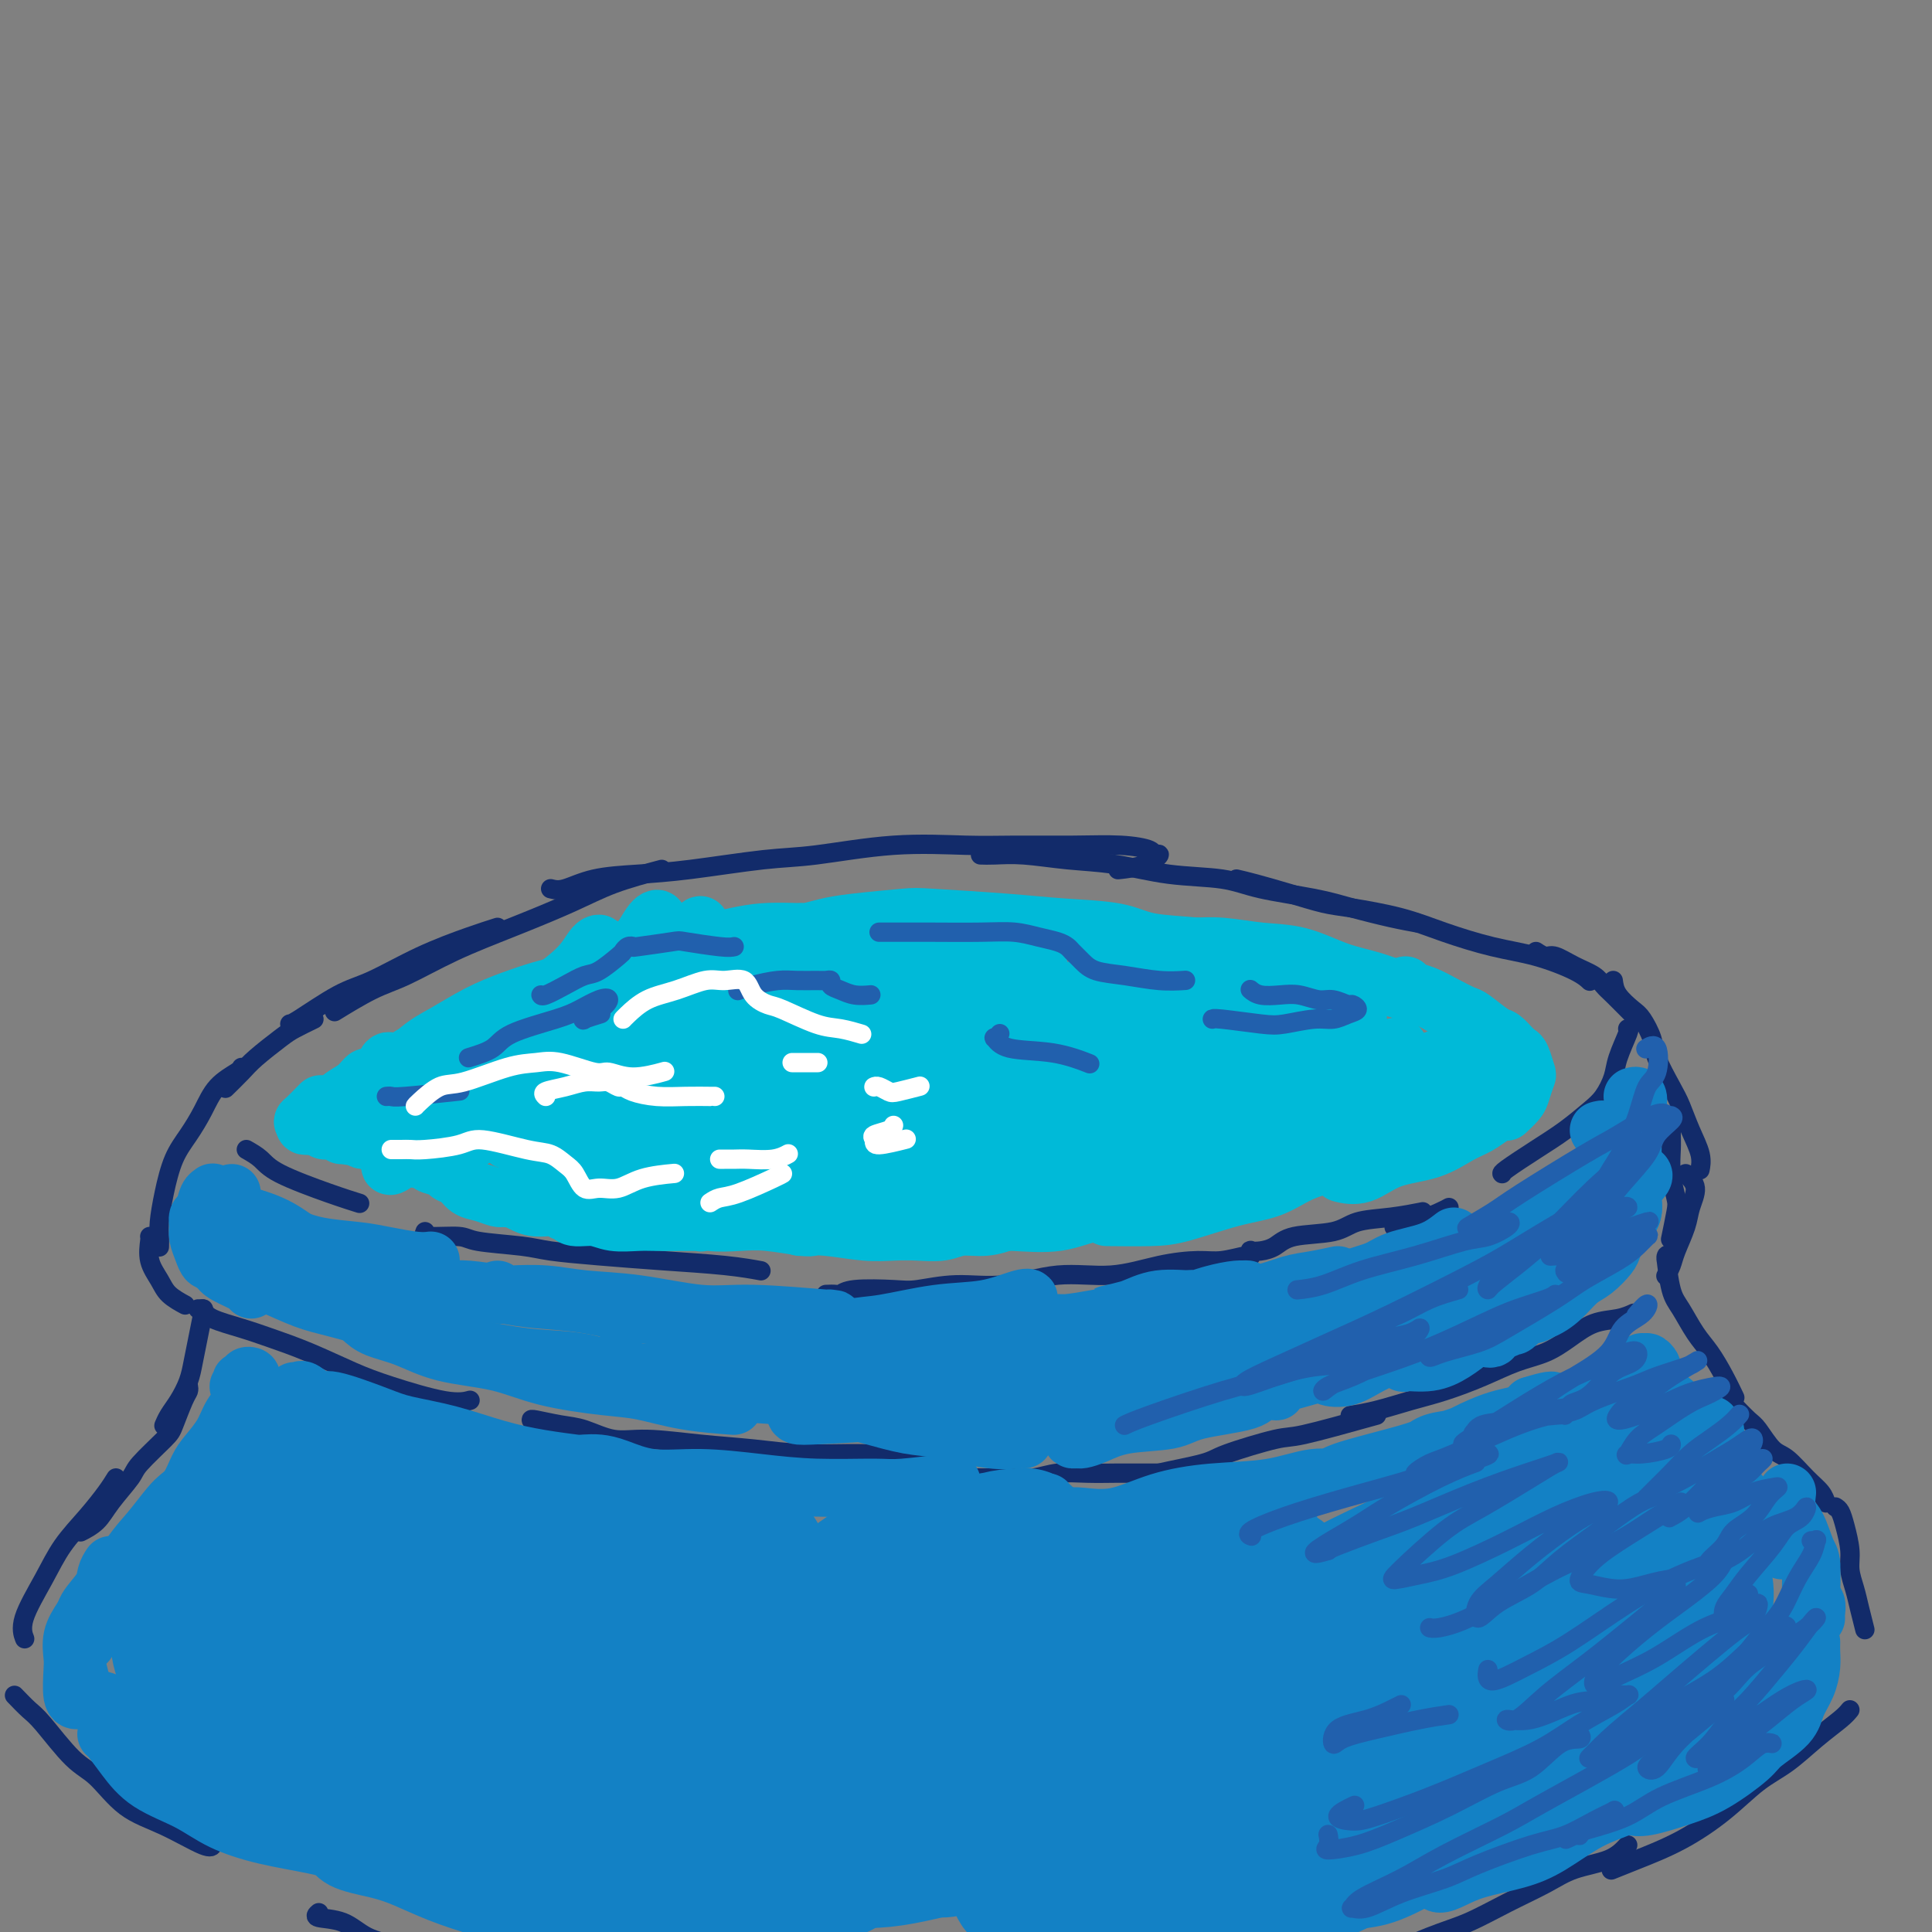 <svg viewBox='0 0 400 400' version='1.1' xmlns='http://www.w3.org/2000/svg' xmlns:xlink='http://www.w3.org/1999/xlink'><rect x="0" y="0" width="400" height="400" fill="#808080" stroke="none"/><g fill='none' stroke='rgb(18,43,106)' stroke-width='4' stroke-linecap='round' stroke-linejoin='round'><path d='M114,184c0.800,0.200 1.601,0.400 3,0c1.399,-0.400 3.398,-1.401 6,-2c2.602,-0.599 5.809,-0.795 9,-1c3.191,-0.205 6.367,-0.419 11,-1c4.633,-0.581 10.722,-1.529 15,-2c4.278,-0.471 6.745,-0.466 11,-1c4.255,-0.534 10.299,-1.608 16,-2c5.701,-0.392 11.059,-0.102 15,0c3.941,0.102 6.466,0.018 10,0c3.534,-0.018 8.077,0.032 12,0c3.923,-0.032 7.227,-0.146 10,0c2.773,0.146 5.015,0.550 6,1c0.985,0.450 0.711,0.944 1,1c0.289,0.056 1.139,-0.325 1,0c-0.139,0.325 -1.268,1.357 -3,2c-1.732,0.643 -4.066,0.898 -5,1c-0.934,0.102 -0.467,0.051 0,0'/><path d='M203,177c0.799,0.026 1.597,0.052 3,0c1.403,-0.052 3.409,-0.184 6,0c2.591,0.184 5.765,0.682 9,1c3.235,0.318 6.530,0.455 10,1c3.470,0.545 7.114,1.497 11,2c3.886,0.503 8.015,0.558 11,1c2.985,0.442 4.825,1.271 8,2c3.175,0.729 7.684,1.358 11,2c3.316,0.642 5.438,1.296 8,2c2.562,0.704 5.563,1.457 8,2c2.437,0.543 4.310,0.877 5,1c0.690,0.123 0.197,0.035 0,0c-0.197,-0.035 -0.099,-0.018 0,0'/><path d='M256,182c1.079,0.252 2.159,0.503 4,1c1.841,0.497 4.445,1.238 7,2c2.555,0.762 5.061,1.545 7,2c1.939,0.455 3.309,0.582 6,1c2.691,0.418 6.702,1.126 10,2c3.298,0.874 5.882,1.912 9,3c3.118,1.088 6.769,2.225 10,3c3.231,0.775 6.041,1.187 9,2c2.959,0.813 6.066,2.027 8,3c1.934,0.973 2.695,1.707 3,2c0.305,0.293 0.152,0.147 0,0'/><path d='M137,180c-3.493,0.936 -6.985,1.872 -10,3c-3.015,1.128 -5.552,2.450 -9,4c-3.448,1.550 -7.808,3.330 -12,5c-4.192,1.670 -8.217,3.229 -12,5c-3.783,1.771 -7.323,3.753 -10,5c-2.677,1.247 -4.490,1.759 -7,3c-2.510,1.241 -5.717,3.212 -7,4c-1.283,0.788 -0.641,0.394 0,0'/><path d='M103,192c-1.666,0.530 -3.332,1.060 -6,2c-2.668,0.940 -6.337,2.290 -10,4c-3.663,1.710 -7.321,3.779 -10,5c-2.679,1.221 -4.378,1.595 -7,3c-2.622,1.405 -6.168,3.840 -8,5c-1.832,1.160 -1.952,1.046 -2,1c-0.048,-0.046 -0.024,-0.023 0,0'/><path d='M65,211c-1.485,0.722 -2.969,1.444 -4,2c-1.031,0.556 -1.608,0.944 -3,2c-1.392,1.056 -3.600,2.778 -5,4c-1.400,1.222 -1.992,1.944 -3,3c-1.008,1.056 -2.431,2.444 -3,3c-0.569,0.556 -0.285,0.278 0,0'/><path d='M51,238c1.070,0.611 2.140,1.222 3,2c0.860,0.778 1.509,1.724 4,3c2.491,1.276 6.825,2.882 10,4c3.175,1.118 5.193,1.748 6,2c0.807,0.252 0.404,0.126 0,0'/><path d='M88,255c-0.200,0.447 -0.400,0.893 1,1c1.400,0.107 4.399,-0.126 6,0c1.601,0.126 1.804,0.611 4,1c2.196,0.389 6.384,0.681 9,1c2.616,0.319 3.658,0.663 6,1c2.342,0.337 5.984,0.665 10,1c4.016,0.335 8.406,0.677 13,1c4.594,0.323 9.391,0.625 13,1c3.609,0.375 6.031,0.821 7,1c0.969,0.179 0.484,0.089 0,0'/><path d='M171,268c0.765,-0.030 1.531,-0.059 2,0c0.469,0.059 0.642,0.208 1,0c0.358,-0.208 0.902,-0.771 3,-1c2.098,-0.229 5.750,-0.122 8,0c2.250,0.122 3.098,0.259 5,0c1.902,-0.259 4.858,-0.913 8,-1c3.142,-0.087 6.468,0.393 10,0c3.532,-0.393 7.268,-1.659 11,-2c3.732,-0.341 7.459,0.244 11,0c3.541,-0.244 6.896,-1.318 10,-2c3.104,-0.682 5.956,-0.971 8,-1c2.044,-0.029 3.278,0.202 5,0c1.722,-0.202 3.931,-0.838 5,-1c1.069,-0.162 1.000,0.151 1,0c0.000,-0.151 0.071,-0.765 0,-1c-0.071,-0.235 -0.283,-0.089 0,0c0.283,0.089 1.063,0.122 2,0c0.937,-0.122 2.033,-0.400 3,-1c0.967,-0.600 1.805,-1.524 4,-2c2.195,-0.476 5.748,-0.506 8,-1c2.252,-0.494 3.201,-1.452 5,-2c1.799,-0.548 4.446,-0.686 7,-1c2.554,-0.314 5.015,-0.804 6,-1c0.985,-0.196 0.492,-0.098 0,0'/><path d='M318,197c0.711,0.471 1.423,0.941 2,1c0.577,0.059 1.021,-0.295 2,0c0.979,0.295 2.493,1.238 4,2c1.507,0.762 3.006,1.343 4,2c0.994,0.657 1.482,1.392 2,2c0.518,0.608 1.067,1.091 2,2c0.933,0.909 2.251,2.245 3,3c0.749,0.755 0.928,0.930 1,1c0.072,0.070 0.036,0.035 0,0'/><path d='M337,213c0.208,-0.050 0.416,-0.100 0,1c-0.416,1.100 -1.457,3.350 -2,5c-0.543,1.650 -0.589,2.698 -1,4c-0.411,1.302 -1.186,2.857 -2,4c-0.814,1.143 -1.668,1.876 -3,3c-1.332,1.124 -3.141,2.641 -5,4c-1.859,1.359 -3.766,2.560 -6,4c-2.234,1.440 -4.794,3.118 -6,4c-1.206,0.882 -1.059,0.966 -1,1c0.059,0.034 0.029,0.017 0,0'/><path d='M300,250c-0.399,0.226 -0.798,0.452 -2,1c-1.202,0.548 -3.208,1.417 -5,2c-1.792,0.583 -3.369,0.881 -4,1c-0.631,0.119 -0.315,0.060 0,0'/><path d='M50,221c-0.042,0.202 -0.084,0.403 -1,1c-0.916,0.597 -2.707,1.589 -4,3c-1.293,1.411 -2.087,3.242 -3,5c-0.913,1.758 -1.943,3.443 -3,5c-1.057,1.557 -2.140,2.985 -3,5c-0.860,2.015 -1.499,4.617 -2,7c-0.501,2.383 -0.866,4.546 -1,6c-0.134,1.454 -0.036,2.199 0,3c0.036,0.801 0.010,1.657 0,2c-0.010,0.343 -0.005,0.171 0,0'/><path d='M31,256c0.051,0.071 0.102,0.142 0,1c-0.102,0.858 -0.356,2.503 0,4c0.356,1.497 1.322,2.844 2,4c0.678,1.156 1.067,2.119 2,3c0.933,0.881 2.409,1.680 3,2c0.591,0.320 0.295,0.160 0,0'/><path d='M334,203c0.128,0.962 0.256,1.924 1,3c0.744,1.076 2.104,2.266 3,3c0.896,0.734 1.328,1.013 2,2c0.672,0.987 1.583,2.682 2,4c0.417,1.318 0.340,2.260 1,4c0.660,1.740 2.058,4.277 3,6c0.942,1.723 1.429,2.630 2,4c0.571,1.370 1.225,3.202 2,5c0.775,1.798 1.670,3.561 2,5c0.330,1.439 0.094,2.554 0,3c-0.094,0.446 -0.047,0.223 0,0'/><path d='M346,234c-0.008,0.198 -0.015,0.395 0,1c0.015,0.605 0.053,1.617 0,3c-0.053,1.383 -0.196,3.139 0,5c0.196,1.861 0.733,3.829 1,5c0.267,1.171 0.264,1.546 0,3c-0.264,1.454 -0.790,3.987 -1,5c-0.210,1.013 -0.105,0.507 0,0'/><path d='M349,243c0.943,0.901 1.886,1.802 2,3c0.114,1.198 -0.600,2.693 -1,4c-0.400,1.307 -0.486,2.428 -1,4c-0.514,1.572 -1.457,3.597 -2,5c-0.543,1.403 -0.685,2.186 -1,3c-0.315,0.814 -0.804,1.661 -1,2c-0.196,0.339 -0.098,0.169 0,0'/><path d='M338,272c0.220,-0.102 0.441,-0.203 0,0c-0.441,0.203 -1.543,0.711 -3,1c-1.457,0.289 -3.268,0.359 -5,1c-1.732,0.641 -3.385,1.852 -5,3c-1.615,1.148 -3.192,2.233 -5,3c-1.808,0.767 -3.847,1.217 -6,2c-2.153,0.783 -4.420,1.898 -7,3c-2.580,1.102 -5.473,2.190 -8,3c-2.527,0.810 -4.688,1.341 -7,2c-2.312,0.659 -4.776,1.447 -7,2c-2.224,0.553 -4.207,0.872 -5,1c-0.793,0.128 -0.397,0.064 0,0'/><path d='M285,293c-5.941,1.656 -11.882,3.312 -15,4c-3.118,0.688 -3.414,0.409 -6,1c-2.586,0.591 -7.464,2.053 -10,3c-2.536,0.947 -2.731,1.377 -5,2c-2.269,0.623 -6.611,1.437 -9,2c-2.389,0.563 -2.825,0.875 -3,1c-0.175,0.125 -0.087,0.062 0,0'/><path d='M42,271c0.299,0.663 0.599,1.325 2,2c1.401,0.675 3.905,1.362 6,2c2.095,0.638 3.781,1.226 6,2c2.219,0.774 4.970,1.734 8,3c3.030,1.266 6.340,2.836 9,4c2.660,1.164 4.672,1.920 8,3c3.328,1.080 7.973,2.483 11,3c3.027,0.517 4.436,0.148 5,0c0.564,-0.148 0.282,-0.074 0,0'/><path d='M110,294c-0.030,-0.100 -0.061,-0.199 1,0c1.061,0.199 3.213,0.697 5,1c1.787,0.303 3.208,0.409 5,1c1.792,0.591 3.954,1.665 6,2c2.046,0.335 3.975,-0.069 7,0c3.025,0.069 7.146,0.610 11,1c3.854,0.390 7.440,0.630 11,1c3.560,0.370 7.095,0.870 11,1c3.905,0.130 8.181,-0.109 12,0c3.819,0.109 7.182,0.568 10,1c2.818,0.432 5.091,0.838 6,1c0.909,0.162 0.455,0.081 0,0'/><path d='M201,306c-0.513,-0.000 -1.027,-0.000 -1,0c0.027,0.000 0.593,0.001 1,0c0.407,-0.001 0.655,-0.004 1,0c0.345,0.004 0.785,0.015 2,0c1.215,-0.015 3.203,-0.057 5,0c1.797,0.057 3.403,0.211 5,0c1.597,-0.211 3.184,-0.789 5,-1c1.816,-0.211 3.862,-0.057 6,0c2.138,0.057 4.370,0.015 6,0c1.630,-0.015 2.658,-0.004 4,0c1.342,0.004 2.999,0.001 4,0c1.001,-0.001 1.346,-0.000 2,0c0.654,0.000 1.615,0.000 2,0c0.385,-0.000 0.192,-0.000 0,0'/><path d='M41,271c0.399,0.005 0.798,0.009 1,0c0.202,-0.009 0.206,-0.032 0,1c-0.206,1.032 -0.622,3.119 -1,5c-0.378,1.881 -0.718,3.555 -1,5c-0.282,1.445 -0.506,2.660 -1,4c-0.494,1.340 -1.257,2.804 -2,4c-0.743,1.196 -1.467,2.125 -2,3c-0.533,0.875 -0.874,1.697 -1,2c-0.126,0.303 -0.036,0.087 0,0c0.036,-0.087 0.018,-0.043 0,0'/><path d='M39,287c0.059,0.333 0.117,0.667 0,1c-0.117,0.333 -0.410,0.667 -1,2c-0.590,1.333 -1.477,3.665 -2,5c-0.523,1.335 -0.680,1.674 -2,3c-1.320,1.326 -3.801,3.641 -5,5c-1.199,1.359 -1.117,1.762 -2,3c-0.883,1.238 -2.732,3.311 -4,5c-1.268,1.689 -1.957,2.993 -3,4c-1.043,1.007 -2.441,1.716 -3,2c-0.559,0.284 -0.280,0.142 0,0'/><path d='M24,306c-0.520,0.842 -1.040,1.684 -2,3c-0.960,1.316 -2.359,3.106 -4,5c-1.641,1.894 -3.525,3.891 -5,6c-1.475,2.109 -2.540,4.328 -4,7c-1.460,2.672 -3.316,5.796 -4,8c-0.684,2.204 -0.195,3.487 0,4c0.195,0.513 0.098,0.257 0,0'/><path d='M346,260c-0.428,-0.156 -0.856,-0.312 -1,0c-0.144,0.312 -0.005,1.090 0,1c0.005,-0.090 -0.123,-1.050 0,0c0.123,1.050 0.497,4.110 1,6c0.503,1.890 1.133,2.608 2,4c0.867,1.392 1.970,3.456 3,5c1.030,1.544 1.987,2.569 3,4c1.013,1.431 2.080,3.270 3,5c0.920,1.730 1.691,3.351 2,4c0.309,0.649 0.154,0.324 0,0'/><path d='M357,289c0.432,0.431 0.863,0.862 1,1c0.137,0.138 -0.021,-0.016 0,0c0.021,0.016 0.220,0.201 1,1c0.780,0.799 2.141,2.213 3,3c0.859,0.787 1.218,0.949 2,2c0.782,1.051 1.989,2.993 3,4c1.011,1.007 1.826,1.079 3,2c1.174,0.921 2.706,2.690 4,4c1.294,1.310 2.348,2.160 3,3c0.652,0.840 0.900,1.668 1,2c0.100,0.332 0.050,0.166 0,0'/><path d='M380,312c0.341,0.209 0.683,0.418 1,1c0.317,0.582 0.610,1.536 1,3c0.390,1.464 0.879,3.437 1,5c0.121,1.563 -0.125,2.717 0,4c0.125,1.283 0.621,2.694 1,4c0.379,1.306 0.640,2.505 1,4c0.360,1.495 0.817,3.284 1,4c0.183,0.716 0.091,0.358 0,0'/><path d='M383,354c-0.424,0.522 -0.847,1.043 -2,2c-1.153,0.957 -3.035,2.349 -5,4c-1.965,1.651 -4.012,3.562 -6,5c-1.988,1.438 -3.917,2.403 -6,4c-2.083,1.597 -4.321,3.826 -7,6c-2.679,2.174 -5.801,4.294 -9,6c-3.199,1.706 -6.477,2.998 -9,4c-2.523,1.002 -4.292,1.715 -5,2c-0.708,0.285 -0.354,0.143 0,0'/><path d='M337,382c-1.029,1.108 -2.058,2.215 -4,3c-1.942,0.785 -4.797,1.247 -7,2c-2.203,0.753 -3.755,1.796 -6,3c-2.245,1.204 -5.182,2.569 -8,4c-2.818,1.431 -5.517,2.927 -8,4c-2.483,1.073 -4.751,1.724 -8,3c-3.249,1.276 -7.479,3.177 -12,5c-4.521,1.823 -9.333,3.568 -14,5c-4.667,1.432 -9.191,2.552 -11,3c-1.809,0.448 -0.905,0.224 0,0'/><path d='M3,351c1.079,1.119 2.158,2.239 3,3c0.842,0.761 1.446,1.164 3,3c1.554,1.836 4.059,5.106 6,7c1.941,1.894 3.319,2.413 5,4c1.681,1.587 3.666,4.243 6,6c2.334,1.757 5.017,2.615 8,4c2.983,1.385 6.265,3.296 8,4c1.735,0.704 1.924,0.201 2,0c0.076,-0.201 0.038,-0.101 0,0'/><path d='M66,396c-0.455,0.387 -0.910,0.775 0,1c0.910,0.225 3.185,0.288 5,1c1.815,0.712 3.171,2.075 5,3c1.829,0.925 4.131,1.414 7,2c2.869,0.586 6.305,1.271 10,2c3.695,0.729 7.649,1.502 12,2c4.351,0.498 9.100,0.722 14,1c4.900,0.278 9.953,0.611 16,1c6.047,0.389 13.090,0.836 17,1c3.910,0.164 4.689,0.047 5,0c0.311,-0.047 0.156,-0.023 0,0'/></g>
<g fill='none' stroke='rgb(0,186,216)' stroke-width='12' stroke-linecap='round' stroke-linejoin='round'><path d='M81,220c-0.301,-0.277 -0.601,-0.555 -1,0c-0.399,0.555 -0.896,1.942 -2,3c-1.104,1.058 -2.815,1.789 -4,3c-1.185,1.211 -1.843,2.904 -3,4c-1.157,1.096 -2.813,1.594 -4,2c-1.187,0.406 -1.906,0.720 -2,1c-0.094,0.280 0.437,0.525 1,0c0.563,-0.525 1.157,-1.822 2,-3c0.843,-1.178 1.934,-2.239 3,-3c1.066,-0.761 2.108,-1.224 3,-2c0.892,-0.776 1.634,-1.865 2,-2c0.366,-0.135 0.356,0.685 0,1c-0.356,0.315 -1.059,0.124 -2,1c-0.941,0.876 -2.122,2.819 -3,4c-0.878,1.181 -1.453,1.598 -2,2c-0.547,0.402 -1.064,0.787 -1,1c0.064,0.213 0.711,0.255 2,0c1.289,-0.255 3.221,-0.807 5,-2c1.779,-1.193 3.405,-3.028 6,-5c2.595,-1.972 6.159,-4.080 9,-6c2.841,-1.920 4.957,-3.653 7,-5c2.043,-1.347 4.012,-2.309 5,-3c0.988,-0.691 0.995,-1.111 1,-1c0.005,0.111 0.007,0.752 -1,2c-1.007,1.248 -3.024,3.101 -5,5c-1.976,1.899 -3.910,3.844 -6,6c-2.090,2.156 -4.334,4.523 -6,6c-1.666,1.477 -2.753,2.064 -4,3c-1.247,0.936 -2.654,2.220 -2,2c0.654,-0.220 3.368,-1.944 5,-3c1.632,-1.056 2.180,-1.445 5,-4c2.820,-2.555 7.910,-7.278 13,-12'/><path d='M102,215c4.881,-4.178 5.583,-5.122 8,-7c2.417,-1.878 6.548,-4.688 9,-7c2.452,-2.312 3.225,-4.124 4,-5c0.775,-0.876 1.553,-0.814 1,0c-0.553,0.814 -2.438,2.382 -5,5c-2.562,2.618 -5.802,6.286 -8,9c-2.198,2.714 -3.353,4.475 -7,8c-3.647,3.525 -9.787,8.815 -13,12c-3.213,3.185 -3.500,4.267 -5,6c-1.500,1.733 -4.213,4.118 -5,5c-0.787,0.882 0.351,0.261 2,-1c1.649,-1.261 3.808,-3.161 6,-5c2.192,-1.839 4.417,-3.617 8,-7c3.583,-3.383 8.524,-8.371 13,-13c4.476,-4.629 8.487,-8.900 12,-12c3.513,-3.100 6.528,-5.031 9,-7c2.472,-1.969 4.401,-3.978 5,-5c0.599,-1.022 -0.133,-1.058 -1,0c-0.867,1.058 -1.871,3.210 -4,6c-2.129,2.790 -5.384,6.219 -9,10c-3.616,3.781 -7.595,7.914 -11,12c-3.405,4.086 -6.238,8.126 -9,11c-2.762,2.874 -5.452,4.584 -7,6c-1.548,1.416 -1.952,2.539 -2,3c-0.048,0.461 0.261,0.258 2,-1c1.739,-1.258 4.908,-3.573 8,-7c3.092,-3.427 6.108,-7.965 10,-12c3.892,-4.035 8.662,-7.566 13,-11c4.338,-3.434 8.245,-6.771 11,-9c2.755,-2.229 4.359,-3.351 5,-4c0.641,-0.649 0.321,-0.824 0,-1'/><path d='M142,194c7.042,-6.221 0.148,0.726 -4,5c-4.148,4.274 -5.549,5.876 -8,9c-2.451,3.124 -5.952,7.771 -9,11c-3.048,3.229 -5.643,5.041 -8,7c-2.357,1.959 -4.475,4.067 -6,6c-1.525,1.933 -2.457,3.692 -2,4c0.457,0.308 2.303,-0.833 4,-2c1.697,-1.167 3.245,-2.358 6,-5c2.755,-2.642 6.716,-6.734 11,-11c4.284,-4.266 8.891,-8.705 13,-12c4.109,-3.295 7.720,-5.447 10,-7c2.280,-1.553 3.228,-2.507 4,-3c0.772,-0.493 1.366,-0.526 1,0c-0.366,0.526 -1.692,1.612 -4,4c-2.308,2.388 -5.597,6.078 -8,9c-2.403,2.922 -3.920,5.077 -7,8c-3.080,2.923 -7.723,6.614 -11,10c-3.277,3.386 -5.188,6.468 -7,9c-1.812,2.532 -3.523,4.515 -4,5c-0.477,0.485 0.281,-0.528 1,-1c0.719,-0.472 1.398,-0.402 5,-4c3.602,-3.598 10.125,-10.865 15,-16c4.875,-5.135 8.101,-8.139 12,-11c3.899,-2.861 8.470,-5.579 12,-8c3.530,-2.421 6.020,-4.546 8,-6c1.980,-1.454 3.451,-2.239 4,-2c0.549,0.239 0.175,1.500 -1,3c-1.175,1.500 -3.150,3.237 -6,6c-2.850,2.763 -6.575,6.552 -10,10c-3.425,3.448 -6.550,6.557 -10,10c-3.450,3.443 -7.225,7.222 -11,11'/><path d='M132,233c-7.711,7.957 -7.989,7.849 -9,9c-1.011,1.151 -2.755,3.562 -3,4c-0.245,0.438 1.010,-1.098 2,-2c0.990,-0.902 1.715,-1.170 5,-4c3.285,-2.830 9.129,-8.222 13,-12c3.871,-3.778 5.770,-5.940 8,-8c2.230,-2.060 4.793,-4.016 6,-5c1.207,-0.984 1.059,-0.995 1,-1c-0.059,-0.005 -0.030,-0.002 0,0'/><path d='M77,225c-0.477,0.077 -0.954,0.155 -1,0c-0.046,-0.155 0.340,-0.542 1,-1c0.660,-0.458 1.593,-0.986 3,-2c1.407,-1.014 3.289,-2.514 6,-4c2.711,-1.486 6.250,-2.959 9,-4c2.750,-1.041 4.712,-1.651 8,-3c3.288,-1.349 7.904,-3.437 13,-5c5.096,-1.563 10.672,-2.601 16,-4c5.328,-1.399 10.407,-3.158 15,-4c4.593,-0.842 8.698,-0.765 11,-1c2.302,-0.235 2.801,-0.781 3,-1c0.199,-0.219 0.100,-0.109 0,0'/><path d='M119,202c0.435,-0.245 0.869,-0.490 2,-1c1.131,-0.510 2.958,-1.284 5,-2c2.042,-0.716 4.300,-1.372 8,-2c3.700,-0.628 8.844,-1.227 13,-2c4.156,-0.773 7.326,-1.720 11,-2c3.674,-0.280 7.854,0.107 13,0c5.146,-0.107 11.260,-0.708 14,-1c2.740,-0.292 2.106,-0.274 5,0c2.894,0.274 9.318,0.805 13,1c3.682,0.195 4.624,0.056 5,0c0.376,-0.056 0.188,-0.028 0,0'/><path d='M166,193c-0.020,-0.024 -0.041,-0.049 0,0c0.041,0.049 0.143,0.170 1,0c0.857,-0.170 2.469,-0.631 4,-1c1.531,-0.369 2.981,-0.646 6,-1c3.019,-0.354 7.609,-0.787 10,-1c2.391,-0.213 2.584,-0.208 6,0c3.416,0.208 10.053,0.619 15,1c4.947,0.381 8.202,0.733 12,1c3.798,0.267 8.139,0.450 11,1c2.861,0.550 4.241,1.467 7,2c2.759,0.533 6.897,0.682 10,1c3.103,0.318 5.172,0.805 6,1c0.828,0.195 0.414,0.097 0,0'/><path d='M242,196c0.509,0.002 1.018,0.004 1,0c-0.018,-0.004 -0.563,-0.014 0,0c0.563,0.014 2.235,0.052 4,0c1.765,-0.052 3.625,-0.194 6,0c2.375,0.194 5.265,0.724 8,1c2.735,0.276 5.315,0.296 8,1c2.685,0.704 5.477,2.091 8,3c2.523,0.909 4.778,1.340 7,2c2.222,0.660 4.410,1.548 6,2c1.590,0.452 2.582,0.468 4,1c1.418,0.532 3.262,1.581 4,2c0.738,0.419 0.369,0.210 0,0'/><path d='M291,204c0.174,0.354 0.348,0.709 1,1c0.652,0.291 1.782,0.520 3,1c1.218,0.480 2.525,1.213 4,2c1.475,0.787 3.120,1.629 4,2c0.880,0.371 0.996,0.271 2,1c1.004,0.729 2.896,2.286 4,3c1.104,0.714 1.420,0.583 2,1c0.580,0.417 1.425,1.381 2,2c0.575,0.619 0.878,0.891 1,1c0.122,0.109 0.061,0.054 0,0'/><path d='M314,218c0.317,0.092 0.633,0.184 1,1c0.367,0.816 0.784,2.356 1,3c0.216,0.644 0.230,0.393 0,1c-0.230,0.607 -0.702,2.071 -1,3c-0.298,0.929 -0.420,1.321 -1,2c-0.580,0.679 -1.618,1.644 -2,2c-0.382,0.356 -0.109,0.102 0,0c0.109,-0.102 0.055,-0.051 0,0'/><path d='M311,230c-0.593,0.235 -1.185,0.470 -2,1c-0.815,0.530 -1.851,1.355 -3,2c-1.149,0.645 -2.410,1.111 -4,2c-1.590,0.889 -3.509,2.199 -6,3c-2.491,0.801 -5.554,1.091 -8,2c-2.446,0.909 -4.274,2.437 -6,3c-1.726,0.563 -3.350,0.161 -4,0c-0.650,-0.161 -0.325,-0.080 0,0'/><path d='M285,238c-0.475,-0.207 -0.949,-0.413 -2,0c-1.051,0.413 -2.677,1.446 -4,2c-1.323,0.554 -2.341,0.628 -4,1c-1.659,0.372 -3.958,1.042 -6,2c-2.042,0.958 -3.827,2.204 -6,3c-2.173,0.796 -4.734,1.141 -8,2c-3.266,0.859 -7.236,2.230 -10,3c-2.764,0.770 -4.321,0.938 -7,1c-2.679,0.062 -6.480,0.018 -8,0c-1.520,-0.018 -0.760,-0.009 0,0'/><path d='M256,246c0.359,-0.230 0.717,-0.460 0,0c-0.717,0.460 -2.510,1.610 -4,2c-1.490,0.390 -2.677,0.021 -4,0c-1.323,-0.021 -2.782,0.306 -5,1c-2.218,0.694 -5.194,1.755 -8,2c-2.806,0.245 -5.443,-0.327 -8,0c-2.557,0.327 -5.036,1.552 -8,2c-2.964,0.448 -6.413,0.120 -9,0c-2.587,-0.120 -4.312,-0.032 -6,0c-1.688,0.032 -3.339,0.009 -4,0c-0.661,-0.009 -0.330,-0.005 0,0'/><path d='M208,253c0.325,-0.121 0.650,-0.243 0,0c-0.650,0.243 -2.276,0.849 -4,1c-1.724,0.151 -3.546,-0.155 -5,0c-1.454,0.155 -2.541,0.770 -4,1c-1.459,0.230 -3.292,0.076 -5,0c-1.708,-0.076 -3.291,-0.073 -5,0c-1.709,0.073 -3.544,0.216 -6,0c-2.456,-0.216 -5.535,-0.790 -8,-1c-2.465,-0.210 -4.318,-0.057 -5,0c-0.682,0.057 -0.195,0.016 0,0c0.195,-0.016 0.097,-0.008 0,0'/><path d='M168,254c-0.196,0.111 -0.391,0.222 -2,0c-1.609,-0.222 -4.631,-0.777 -7,-1c-2.369,-0.223 -4.084,-0.112 -6,0c-1.916,0.112 -4.031,0.227 -6,0c-1.969,-0.227 -3.791,-0.794 -5,-1c-1.209,-0.206 -1.805,-0.051 -2,0c-0.195,0.051 0.009,-0.000 0,0c-0.009,0.000 -0.233,0.053 0,0c0.233,-0.053 0.923,-0.210 2,0c1.077,0.210 2.541,0.788 3,1c0.459,0.212 -0.085,0.057 0,0c0.085,-0.057 0.800,-0.016 1,0c0.200,0.016 -0.116,0.005 -1,0c-0.884,-0.005 -2.335,-0.005 -4,0c-1.665,0.005 -3.542,0.017 -5,0c-1.458,-0.017 -2.497,-0.061 -4,0c-1.503,0.061 -3.471,0.226 -5,0c-1.529,-0.226 -2.620,-0.845 -4,-1c-1.380,-0.155 -3.047,0.154 -4,0c-0.953,-0.154 -1.190,-0.772 -1,-1c0.190,-0.228 0.807,-0.065 1,0c0.193,0.065 -0.038,0.032 0,0c0.038,-0.032 0.344,-0.064 0,0c-0.344,0.064 -1.338,0.224 -2,0c-0.662,-0.224 -0.992,-0.833 -2,-1c-1.008,-0.167 -2.694,0.109 -4,0c-1.306,-0.109 -2.230,-0.603 -3,-1c-0.770,-0.397 -1.385,-0.699 -2,-1'/><path d='M106,248c-3.399,-0.773 -1.398,-0.207 -1,0c0.398,0.207 -0.807,0.055 -1,0c-0.193,-0.055 0.626,-0.014 1,0c0.374,0.014 0.302,0.000 0,0c-0.302,-0.000 -0.833,0.012 -1,0c-0.167,-0.012 0.030,-0.048 0,0c-0.030,0.048 -0.289,0.182 -1,0c-0.711,-0.182 -1.876,-0.679 -3,-1c-1.124,-0.321 -2.208,-0.467 -3,-1c-0.792,-0.533 -1.292,-1.453 -2,-2c-0.708,-0.547 -1.623,-0.721 -2,-1c-0.377,-0.279 -0.215,-0.662 -1,-1c-0.785,-0.338 -2.518,-0.630 -3,-1c-0.482,-0.370 0.288,-0.816 0,-1c-0.288,-0.184 -1.635,-0.106 -2,0c-0.365,0.106 0.253,0.239 0,0c-0.253,-0.239 -1.378,-0.849 -2,-1c-0.622,-0.151 -0.740,0.157 -1,0c-0.260,-0.157 -0.661,-0.778 -1,-1c-0.339,-0.222 -0.616,-0.046 -1,0c-0.384,0.046 -0.875,-0.039 -1,0c-0.125,0.039 0.118,0.203 0,0c-0.118,-0.203 -0.595,-0.772 -1,-1c-0.405,-0.228 -0.738,-0.116 -1,0c-0.262,0.116 -0.452,0.237 -1,0c-0.548,-0.237 -1.455,-0.833 -2,-1c-0.545,-0.167 -0.727,0.095 -1,0c-0.273,-0.095 -0.636,-0.548 -1,-1'/><path d='M74,235c-5.054,-2.007 -1.688,-0.524 -1,0c0.688,0.524 -1.303,0.087 -2,0c-0.697,-0.087 -0.099,0.174 0,0c0.099,-0.174 -0.302,-0.782 -1,-1c-0.698,-0.218 -1.693,-0.044 -2,0c-0.307,0.044 0.073,-0.041 0,0c-0.073,0.041 -0.598,0.208 -1,0c-0.402,-0.208 -0.681,-0.792 -1,-1c-0.319,-0.208 -0.677,-0.039 -1,0c-0.323,0.039 -0.611,-0.053 -1,0c-0.389,0.053 -0.878,0.252 -1,0c-0.122,-0.252 0.122,-0.954 0,-1c-0.122,-0.046 -0.610,0.565 0,0c0.610,-0.565 2.317,-2.304 3,-3c0.683,-0.696 0.341,-0.348 0,0'/><path d='M156,196c0.043,-0.676 0.085,-1.352 -1,0c-1.085,1.352 -3.298,4.732 -5,7c-1.702,2.268 -2.892,3.424 -5,6c-2.108,2.576 -5.135,6.572 -8,10c-2.865,3.428 -5.569,6.286 -8,9c-2.431,2.714 -4.591,5.283 -6,7c-1.409,1.717 -2.068,2.582 -2,3c0.068,0.418 0.864,0.389 3,-1c2.136,-1.389 5.612,-4.138 8,-6c2.388,-1.862 3.686,-2.838 8,-6c4.314,-3.162 11.643,-8.510 16,-12c4.357,-3.490 5.742,-5.124 8,-7c2.258,-1.876 5.389,-3.996 7,-5c1.611,-1.004 1.703,-0.894 1,0c-0.703,0.894 -2.201,2.570 -4,4c-1.799,1.430 -3.898,2.612 -7,5c-3.102,2.388 -7.206,5.982 -11,9c-3.794,3.018 -7.278,5.458 -10,8c-2.722,2.542 -4.682,5.184 -6,7c-1.318,1.816 -1.993,2.804 -2,3c-0.007,0.196 0.656,-0.400 2,-1c1.344,-0.600 3.370,-1.203 6,-3c2.630,-1.797 5.863,-4.787 10,-8c4.137,-3.213 9.178,-6.648 14,-10c4.822,-3.352 9.424,-6.620 13,-9c3.576,-2.380 6.125,-3.873 8,-5c1.875,-1.127 3.077,-1.888 3,-2c-0.077,-0.112 -1.433,0.423 -3,2c-1.567,1.577 -3.345,4.194 -6,7c-2.655,2.806 -6.187,5.802 -10,9c-3.813,3.198 -7.906,6.599 -12,10'/><path d='M157,227c-5.993,5.530 -5.475,5.355 -7,7c-1.525,1.645 -5.093,5.112 -7,7c-1.907,1.888 -2.152,2.198 -1,2c1.152,-0.198 3.703,-0.905 7,-3c3.297,-2.095 7.341,-5.579 11,-8c3.659,-2.421 6.932,-3.780 11,-7c4.068,-3.220 8.929,-8.299 13,-12c4.071,-3.701 7.351,-6.022 10,-8c2.649,-1.978 4.667,-3.613 6,-5c1.333,-1.387 1.980,-2.527 2,-3c0.020,-0.473 -0.588,-0.281 -2,1c-1.412,1.281 -3.626,3.650 -7,7c-3.374,3.350 -7.906,7.680 -11,11c-3.094,3.320 -4.751,5.632 -8,9c-3.249,3.368 -8.089,7.794 -11,11c-2.911,3.206 -3.891,5.192 -5,7c-1.109,1.808 -2.346,3.436 -2,4c0.346,0.564 2.276,0.063 4,-1c1.724,-1.063 3.241,-2.689 6,-5c2.759,-2.311 6.761,-5.306 11,-9c4.239,-3.694 8.716,-8.087 13,-12c4.284,-3.913 8.375,-7.345 12,-10c3.625,-2.655 6.785,-4.534 9,-6c2.215,-1.466 3.484,-2.518 4,-3c0.516,-0.482 0.278,-0.392 -1,1c-1.278,1.392 -3.597,4.086 -6,6c-2.403,1.914 -4.890,3.049 -8,6c-3.110,2.951 -6.844,7.719 -10,11c-3.156,3.281 -5.734,5.076 -8,7c-2.266,1.924 -4.219,3.978 -5,5c-0.781,1.022 -0.391,1.011 0,1'/><path d='M177,238c-4.719,5.450 2.483,0.576 7,-3c4.517,-3.576 6.350,-5.854 10,-9c3.650,-3.146 9.119,-7.161 13,-10c3.881,-2.839 6.175,-4.501 10,-7c3.825,-2.499 9.180,-5.833 12,-8c2.820,-2.167 3.104,-3.166 3,-3c-0.104,0.166 -0.596,1.498 -2,3c-1.404,1.502 -3.721,3.176 -7,6c-3.279,2.824 -7.522,6.799 -11,10c-3.478,3.201 -6.193,5.627 -9,8c-2.807,2.373 -5.708,4.694 -8,7c-2.292,2.306 -3.977,4.597 -5,6c-1.023,1.403 -1.386,1.918 -1,2c0.386,0.082 1.520,-0.270 4,-2c2.480,-1.730 6.305,-4.838 9,-7c2.695,-2.162 4.259,-3.379 9,-7c4.741,-3.621 12.660,-9.647 17,-13c4.340,-3.353 5.100,-4.032 7,-5c1.900,-0.968 4.941,-2.225 6,-3c1.059,-0.775 0.135,-1.069 -1,0c-1.135,1.069 -2.482,3.501 -5,6c-2.518,2.499 -6.206,5.064 -10,8c-3.794,2.936 -7.695,6.244 -11,9c-3.305,2.756 -6.016,4.960 -8,7c-1.984,2.040 -3.241,3.917 -4,5c-0.759,1.083 -1.020,1.373 0,1c1.020,-0.373 3.320,-1.409 6,-3c2.680,-1.591 5.739,-3.736 10,-7c4.261,-3.264 9.724,-7.648 14,-11c4.276,-3.352 7.365,-5.672 11,-8c3.635,-2.328 7.818,-4.664 12,-7'/><path d='M255,203c9.546,-6.071 6.911,-3.748 6,-3c-0.911,0.748 -0.098,-0.077 -1,1c-0.902,1.077 -3.519,4.058 -7,7c-3.481,2.942 -7.824,5.844 -12,9c-4.176,3.156 -8.183,6.565 -12,10c-3.817,3.435 -7.443,6.895 -10,9c-2.557,2.105 -4.045,2.856 -5,4c-0.955,1.144 -1.376,2.681 -1,3c0.376,0.319 1.551,-0.581 4,-2c2.449,-1.419 6.172,-3.359 10,-6c3.828,-2.641 7.759,-5.984 13,-10c5.241,-4.016 11.791,-8.703 17,-12c5.209,-3.297 9.078,-5.202 12,-7c2.922,-1.798 4.899,-3.489 6,-4c1.101,-0.511 1.328,0.159 1,1c-0.328,0.841 -1.212,1.855 -4,4c-2.788,2.145 -7.482,5.421 -11,8c-3.518,2.579 -5.860,4.459 -9,7c-3.140,2.541 -7.077,5.741 -10,8c-2.923,2.259 -4.832,3.575 -6,5c-1.168,1.425 -1.594,2.958 -1,3c0.594,0.042 2.207,-1.407 5,-3c2.793,-1.593 6.765,-3.328 11,-6c4.235,-2.672 8.734,-6.279 13,-9c4.266,-2.721 8.301,-4.554 11,-6c2.699,-1.446 4.063,-2.504 5,-3c0.937,-0.496 1.447,-0.428 1,0c-0.447,0.428 -1.852,1.218 -4,3c-2.148,1.782 -5.040,4.557 -8,7c-2.960,2.443 -5.989,4.555 -8,6c-2.011,1.445 -3.006,2.222 -4,3'/><path d='M257,230c-3.871,3.350 -2.049,2.227 -1,2c1.049,-0.227 1.323,0.444 3,0c1.677,-0.444 4.756,-2.002 8,-4c3.244,-1.998 6.653,-4.438 9,-6c2.347,-1.562 3.633,-2.248 6,-3c2.367,-0.752 5.816,-1.569 7,-2c1.184,-0.431 0.102,-0.476 -1,0c-1.102,0.476 -2.224,1.475 -4,3c-1.776,1.525 -4.205,3.578 -6,5c-1.795,1.422 -2.954,2.215 -4,3c-1.046,0.785 -1.978,1.563 -2,2c-0.022,0.437 0.868,0.534 2,0c1.132,-0.534 2.507,-1.699 5,-3c2.493,-1.301 6.105,-2.737 9,-4c2.895,-1.263 5.075,-2.354 7,-3c1.925,-0.646 3.597,-0.849 4,-1c0.403,-0.151 -0.463,-0.251 -1,0c-0.537,0.251 -0.745,0.851 -2,2c-1.255,1.149 -3.558,2.845 -5,4c-1.442,1.155 -2.022,1.770 -3,3c-0.978,1.230 -2.353,3.076 -3,4c-0.647,0.924 -0.566,0.926 0,1c0.566,0.074 1.618,0.219 3,0c1.382,-0.219 3.093,-0.802 5,-2c1.907,-1.198 4.011,-3.013 6,-4c1.989,-0.987 3.864,-1.148 5,-2c1.136,-0.852 1.534,-2.394 2,-3c0.466,-0.606 1.001,-0.276 1,0c-0.001,0.276 -0.539,0.497 -1,1c-0.461,0.503 -0.846,1.286 -2,2c-1.154,0.714 -3.077,1.357 -5,2'/><path d='M299,227c-1.483,0.917 -1.692,0.711 -3,1c-1.308,0.289 -3.715,1.073 -6,2c-2.285,0.927 -4.447,1.998 -7,3c-2.553,1.002 -5.497,1.934 -9,3c-3.503,1.066 -7.566,2.264 -11,3c-3.434,0.736 -6.240,1.009 -10,2c-3.760,0.991 -8.474,2.699 -13,4c-4.526,1.301 -8.864,2.196 -13,3c-4.136,0.804 -8.069,1.519 -11,2c-2.931,0.481 -4.859,0.729 -6,1c-1.141,0.271 -1.494,0.564 -2,0c-0.506,-0.564 -1.166,-1.986 0,-3c1.166,-1.014 4.156,-1.620 6,-2c1.844,-0.380 2.540,-0.533 5,-1c2.460,-0.467 6.683,-1.249 9,-2c2.317,-0.751 2.728,-1.471 4,-2c1.272,-0.529 3.404,-0.868 4,-1c0.596,-0.132 -0.344,-0.058 -1,0c-0.656,0.058 -1.027,0.098 -3,0c-1.973,-0.098 -5.549,-0.335 -9,0c-3.451,0.335 -6.776,1.242 -11,2c-4.224,0.758 -9.345,1.369 -14,2c-4.655,0.631 -8.842,1.284 -13,2c-4.158,0.716 -8.285,1.494 -12,2c-3.715,0.506 -7.017,0.738 -9,1c-1.983,0.262 -2.647,0.554 -3,1c-0.353,0.446 -0.396,1.048 0,1c0.396,-0.048 1.230,-0.745 2,-1c0.770,-0.255 1.477,-0.069 2,0c0.523,0.069 0.864,0.020 1,0c0.136,-0.020 0.068,-0.010 0,0'/><path d='M166,250c-0.114,0.226 -2.900,0.790 -5,1c-2.100,0.210 -3.516,0.067 -5,0c-1.484,-0.067 -3.036,-0.058 -5,0c-1.964,0.058 -4.338,0.166 -6,0c-1.662,-0.166 -2.610,-0.605 -3,-1c-0.390,-0.395 -0.222,-0.747 0,-1c0.222,-0.253 0.498,-0.408 1,-1c0.502,-0.592 1.229,-1.623 2,-2c0.771,-0.377 1.587,-0.101 2,0c0.413,0.101 0.424,0.028 0,0c-0.424,-0.028 -1.285,-0.010 -3,0c-1.715,0.010 -4.286,0.013 -6,0c-1.714,-0.013 -2.571,-0.041 -4,0c-1.429,0.041 -3.430,0.150 -6,0c-2.570,-0.150 -5.709,-0.560 -8,-1c-2.291,-0.440 -3.734,-0.909 -5,-1c-1.266,-0.091 -2.353,0.196 -3,0c-0.647,-0.196 -0.853,-0.876 -1,-1c-0.147,-0.124 -0.235,0.307 0,0c0.235,-0.307 0.794,-1.352 1,-2c0.206,-0.648 0.059,-0.899 0,-1c-0.059,-0.101 -0.029,-0.050 0,0'/><path d='M137,198c0.200,-0.050 0.401,-0.100 0,0c-0.401,0.100 -1.402,0.350 -3,1c-1.598,0.650 -3.793,1.700 -5,2c-1.207,0.300 -1.424,-0.150 -3,0c-1.576,0.150 -4.509,0.899 -7,2c-2.491,1.101 -4.538,2.554 -7,4c-2.462,1.446 -5.339,2.885 -8,4c-2.661,1.115 -5.105,1.907 -7,3c-1.895,1.093 -3.241,2.487 -4,3c-0.759,0.513 -0.931,0.147 -1,0c-0.069,-0.147 -0.034,-0.073 0,0'/><path d='M116,204c-1.176,0.259 -2.351,0.519 -4,1c-1.649,0.481 -3.770,1.184 -6,2c-2.230,0.816 -4.567,1.743 -7,3c-2.433,1.257 -4.961,2.842 -7,4c-2.039,1.158 -3.587,1.889 -6,4c-2.413,2.111 -5.689,5.603 -7,7c-1.311,1.397 -0.655,0.698 0,0'/></g>
<g fill='none' stroke='rgb(19,129,197)' stroke-width='12' stroke-linecap='round' stroke-linejoin='round'><path d='M48,247c-0.453,0.364 -0.906,0.727 -1,1c-0.094,0.273 0.171,0.454 0,1c-0.171,0.546 -0.777,1.455 -1,2c-0.223,0.545 -0.064,0.725 0,1c0.064,0.275 0.032,0.644 0,1c-0.032,0.356 -0.065,0.698 0,1c0.065,0.302 0.228,0.562 0,1c-0.228,0.438 -0.846,1.053 -1,1c-0.154,-0.053 0.155,-0.773 0,-1c-0.155,-0.227 -0.774,0.038 -1,0c-0.226,-0.038 -0.061,-0.378 0,-1c0.061,-0.622 0.016,-1.525 0,-2c-0.016,-0.475 -0.005,-0.523 0,-1c0.005,-0.477 0.002,-1.382 0,-2c-0.002,-0.618 -0.004,-0.949 0,-1c0.004,-0.051 0.012,0.179 0,0c-0.012,-0.179 -0.046,-0.768 0,-1c0.046,-0.232 0.170,-0.109 0,0c-0.170,0.109 -0.635,0.202 -1,1c-0.365,0.798 -0.631,2.300 -1,3c-0.369,0.700 -0.842,0.598 -1,1c-0.158,0.402 -0.000,1.309 0,2c0.000,0.691 -0.157,1.166 0,2c0.157,0.834 0.630,2.028 1,3c0.370,0.972 0.638,1.723 1,2c0.362,0.277 0.818,0.079 1,0c0.182,-0.079 0.091,-0.040 0,0'/><path d='M43,257c0.340,0.552 0.679,1.104 1,2c0.321,0.896 0.622,2.135 1,3c0.378,0.865 0.833,1.356 2,2c1.167,0.644 3.045,1.443 4,2c0.955,0.557 0.987,0.874 1,1c0.013,0.126 0.006,0.063 0,0'/><path d='M47,251c-0.172,0.017 -0.344,0.035 0,0c0.344,-0.035 1.204,-0.122 2,0c0.796,0.122 1.527,0.452 3,1c1.473,0.548 3.686,1.312 5,2c1.314,0.688 1.727,1.298 3,2c1.273,0.702 3.406,1.494 6,2c2.594,0.506 5.648,0.724 8,1c2.352,0.276 4.002,0.610 6,1c1.998,0.390 4.346,0.836 6,1c1.654,0.164 2.616,0.047 3,0c0.384,-0.047 0.192,-0.023 0,0'/><path d='M52,252c0.923,0.276 1.846,0.552 3,1c1.154,0.448 2.539,1.068 4,2c1.461,0.932 2.998,2.176 5,3c2.002,0.824 4.467,1.226 7,2c2.533,0.774 5.132,1.919 8,3c2.868,1.081 6.003,2.099 9,3c2.997,0.901 5.856,1.686 7,2c1.144,0.314 0.572,0.157 0,0'/><path d='M46,261c0.074,0.235 0.149,0.471 1,1c0.851,0.529 2.480,1.353 4,2c1.520,0.647 2.931,1.119 5,2c2.069,0.881 4.797,2.173 7,3c2.203,0.827 3.880,1.188 7,2c3.120,0.812 7.682,2.073 11,3c3.318,0.927 5.393,1.519 8,2c2.607,0.481 5.745,0.852 7,1c1.255,0.148 0.628,0.074 0,0'/><path d='M72,269c0.461,0.584 0.923,1.169 2,2c1.077,0.831 2.771,1.909 5,3c2.229,1.091 4.994,2.195 8,3c3.006,0.805 6.252,1.312 10,2c3.748,0.688 7.999,1.557 12,2c4.001,0.443 7.752,0.458 11,1c3.248,0.542 5.994,1.609 9,2c3.006,0.391 6.271,0.105 8,0c1.729,-0.105 1.923,-0.030 2,0c0.077,0.030 0.039,0.015 0,0'/><path d='M92,267c0.142,0.023 0.284,0.047 1,0c0.716,-0.047 2.005,-0.163 4,0c1.995,0.163 4.696,0.607 7,1c2.304,0.393 4.212,0.736 7,1c2.788,0.264 6.455,0.449 10,1c3.545,0.551 6.968,1.468 11,2c4.032,0.532 8.674,0.678 13,1c4.326,0.322 8.335,0.818 11,1c2.665,0.182 3.987,0.049 5,0c1.013,-0.049 1.718,-0.014 2,0c0.282,0.014 0.141,0.007 0,0'/><path d='M103,267c-0.175,0.415 -0.350,0.831 0,1c0.350,0.169 1.224,0.092 3,0c1.776,-0.092 4.453,-0.197 7,0c2.547,0.197 4.965,0.698 8,1c3.035,0.302 6.687,0.407 11,1c4.313,0.593 9.288,1.676 13,2c3.712,0.324 6.160,-0.109 11,0c4.840,0.109 12.072,0.760 15,1c2.928,0.240 1.551,0.069 1,0c-0.551,-0.069 -0.275,-0.034 0,0'/><path d='M75,273c0.758,0.699 1.515,1.398 3,2c1.485,0.602 3.697,1.107 6,2c2.303,0.893 4.696,2.175 8,3c3.304,0.825 7.519,1.194 11,2c3.481,0.806 6.226,2.048 10,3c3.774,0.952 8.575,1.614 12,2c3.425,0.386 5.475,0.495 8,1c2.525,0.505 5.526,1.405 9,2c3.474,0.595 7.421,0.884 9,1c1.579,0.116 0.789,0.058 0,0'/><path d='M127,282c0.429,0.479 0.857,0.958 1,1c0.143,0.042 -0.001,-0.354 1,0c1.001,0.354 3.146,1.458 5,2c1.854,0.542 3.417,0.522 6,1c2.583,0.478 6.185,1.453 10,2c3.815,0.547 7.842,0.666 12,1c4.158,0.334 8.449,0.885 13,1c4.551,0.115 9.364,-0.204 13,0c3.636,0.204 6.096,0.930 10,1c3.904,0.070 9.253,-0.517 13,-1c3.747,-0.483 5.894,-0.861 8,-1c2.106,-0.139 4.173,-0.040 5,0c0.827,0.040 0.413,0.020 0,0'/><path d='M192,290c0.509,0.030 1.017,0.061 1,0c-0.017,-0.061 -0.560,-0.213 0,0c0.560,0.213 2.224,0.790 4,1c1.776,0.210 3.665,0.052 6,0c2.335,-0.052 5.116,0.000 8,0c2.884,0.000 5.869,-0.052 8,0c2.131,0.052 3.406,0.210 6,0c2.594,-0.210 6.506,-0.787 9,-1c2.494,-0.213 3.570,-0.061 4,0c0.430,0.061 0.215,0.030 0,0'/><path d='M141,277c0.837,-0.032 1.673,-0.064 3,0c1.327,0.064 3.143,0.224 7,0c3.857,-0.224 9.754,-0.831 15,-1c5.246,-0.169 9.841,0.099 15,0c5.159,-0.099 10.883,-0.566 16,-1c5.117,-0.434 9.628,-0.835 14,-1c4.372,-0.165 8.606,-0.093 11,0c2.394,0.093 2.950,0.206 4,0c1.050,-0.206 2.594,-0.733 3,-1c0.406,-0.267 -0.327,-0.274 -2,0c-1.673,0.274 -4.286,0.830 -7,1c-2.714,0.170 -5.531,-0.046 -9,0c-3.469,0.046 -7.592,0.354 -12,1c-4.408,0.646 -9.100,1.630 -13,2c-3.900,0.370 -7.007,0.125 -10,0c-2.993,-0.125 -5.873,-0.132 -7,0c-1.127,0.132 -0.503,0.401 1,0c1.503,-0.401 3.883,-1.474 6,-2c2.117,-0.526 3.970,-0.507 7,-1c3.030,-0.493 7.236,-1.500 11,-2c3.764,-0.500 7.085,-0.494 10,-1c2.915,-0.506 5.423,-1.525 7,-2c1.577,-0.475 2.221,-0.405 2,0c-0.221,0.405 -1.309,1.146 -3,2c-1.691,0.854 -3.984,1.820 -7,3c-3.016,1.180 -6.754,2.575 -10,4c-3.246,1.425 -6.000,2.879 -8,4c-2.000,1.121 -3.248,1.909 -4,3c-0.752,1.091 -1.010,2.486 0,3c1.010,0.514 3.289,0.147 6,0c2.711,-0.147 5.856,-0.073 9,0'/><path d='M196,288c4.438,-0.400 8.034,-1.400 11,-2c2.966,-0.600 5.302,-0.800 8,-1c2.698,-0.200 5.759,-0.402 8,-1c2.241,-0.598 3.663,-1.594 4,-2c0.337,-0.406 -0.411,-0.222 -2,0c-1.589,0.222 -4.018,0.483 -7,1c-2.982,0.517 -6.515,1.290 -11,2c-4.485,0.710 -9.922,1.357 -14,2c-4.078,0.643 -6.798,1.283 -11,2c-4.202,0.717 -9.887,1.511 -13,2c-3.113,0.489 -3.653,0.674 -4,1c-0.347,0.326 -0.501,0.792 0,1c0.501,0.208 1.658,0.158 5,0c3.342,-0.158 8.871,-0.424 14,-1c5.129,-0.576 9.859,-1.464 15,-2c5.141,-0.536 10.693,-0.722 16,-1c5.307,-0.278 10.369,-0.650 14,-1c3.631,-0.350 5.833,-0.680 9,-1c3.167,-0.320 7.301,-0.630 10,-1c2.699,-0.370 3.962,-0.800 5,-1c1.038,-0.200 1.851,-0.171 2,0c0.149,0.171 -0.364,0.484 -1,1c-0.636,0.516 -1.394,1.235 -3,2c-1.606,0.765 -4.060,1.578 -6,2c-1.940,0.422 -3.365,0.455 -5,1c-1.635,0.545 -3.479,1.604 -5,2c-1.521,0.396 -2.720,0.131 -3,0c-0.280,-0.131 0.358,-0.128 1,0c0.642,0.128 1.288,0.381 3,0c1.712,-0.381 4.489,-1.394 7,-2c2.511,-0.606 4.755,-0.803 7,-1'/><path d='M250,290c4.322,-0.915 6.126,-1.703 8,-2c1.874,-0.297 3.817,-0.102 5,0c1.183,0.102 1.606,0.111 1,0c-0.606,-0.111 -2.240,-0.343 -3,0c-0.760,0.343 -0.647,1.261 -3,2c-2.353,0.739 -7.173,1.298 -10,2c-2.827,0.702 -3.660,1.547 -6,2c-2.340,0.453 -6.186,0.514 -9,1c-2.814,0.486 -4.595,1.396 -6,2c-1.405,0.604 -2.435,0.900 -3,1c-0.565,0.100 -0.666,0.003 -1,0c-0.334,-0.003 -0.901,0.086 -1,0c-0.099,-0.086 0.271,-0.349 0,-1c-0.271,-0.651 -1.183,-1.690 -2,-2c-0.817,-0.310 -1.540,0.109 -2,0c-0.460,-0.109 -0.656,-0.748 -1,-1c-0.344,-0.252 -0.835,-0.119 -1,0c-0.165,0.119 -0.003,0.225 0,0c0.003,-0.225 -0.152,-0.780 0,-1c0.152,-0.220 0.613,-0.104 2,0c1.387,0.104 3.702,0.198 6,0c2.298,-0.198 4.580,-0.686 7,-1c2.420,-0.314 4.977,-0.454 8,-1c3.023,-0.546 6.510,-1.498 10,-2c3.490,-0.502 6.982,-0.554 10,-1c3.018,-0.446 5.561,-1.286 8,-2c2.439,-0.714 4.772,-1.302 7,-2c2.228,-0.698 4.350,-1.507 6,-2c1.650,-0.493 2.829,-0.671 4,-1c1.171,-0.329 2.335,-0.808 3,-1c0.665,-0.192 0.833,-0.096 1,0'/><path d='M288,280c11.115,-2.218 3.402,-0.763 0,0c-3.402,0.763 -2.494,0.834 -3,1c-0.506,0.166 -2.425,0.428 -4,1c-1.575,0.572 -2.806,1.454 -4,2c-1.194,0.546 -2.351,0.756 -2,1c0.351,0.244 2.209,0.521 4,0c1.791,-0.521 3.516,-1.839 6,-3c2.484,-1.161 5.728,-2.166 8,-3c2.272,-0.834 3.571,-1.498 5,-2c1.429,-0.502 2.986,-0.840 4,-1c1.014,-0.160 1.484,-0.140 1,0c-0.484,0.140 -1.923,0.401 -3,1c-1.077,0.599 -1.790,1.535 -3,2c-1.210,0.465 -2.915,0.459 -4,1c-1.085,0.541 -1.550,1.628 -2,2c-0.450,0.372 -0.885,0.027 0,0c0.885,-0.027 3.089,0.262 5,0c1.911,-0.262 3.528,-1.075 5,-2c1.472,-0.925 2.799,-1.962 4,-3c1.201,-1.038 2.274,-2.076 4,-3c1.726,-0.924 4.103,-1.734 5,-2c0.897,-0.266 0.312,0.011 0,0c-0.312,-0.011 -0.352,-0.309 -1,0c-0.648,0.309 -1.903,1.223 -3,2c-1.097,0.777 -2.037,1.415 -3,2c-0.963,0.585 -1.949,1.118 -2,1c-0.051,-0.118 0.832,-0.887 1,-1c0.168,-0.113 -0.378,0.431 0,0c0.378,-0.431 1.679,-1.837 3,-3c1.321,-1.163 2.660,-2.081 4,-3'/><path d='M313,270c3.352,-2.633 3.231,-3.216 4,-4c0.769,-0.784 2.426,-1.767 4,-3c1.574,-1.233 3.065,-2.714 4,-4c0.935,-1.286 1.315,-2.376 2,-3c0.685,-0.624 1.674,-0.782 2,-1c0.326,-0.218 -0.012,-0.497 0,-1c0.012,-0.503 0.372,-1.231 0,-1c-0.372,0.231 -1.477,1.421 -2,2c-0.523,0.579 -0.463,0.547 -1,1c-0.537,0.453 -1.672,1.391 -2,2c-0.328,0.609 0.152,0.890 0,1c-0.152,0.110 -0.936,0.048 -1,0c-0.064,-0.048 0.592,-0.083 1,0c0.408,0.083 0.567,0.282 1,0c0.433,-0.282 1.139,-1.047 2,-2c0.861,-0.953 1.878,-2.096 3,-3c1.122,-0.904 2.348,-1.571 3,-2c0.652,-0.429 0.730,-0.619 1,-1c0.270,-0.381 0.733,-0.951 1,-1c0.267,-0.049 0.339,0.423 0,1c-0.339,0.577 -1.088,1.260 -2,2c-0.912,0.740 -1.986,1.537 -3,3c-1.014,1.463 -1.969,3.594 -3,5c-1.031,1.406 -2.137,2.089 -3,3c-0.863,0.911 -1.484,2.050 -2,3c-0.516,0.950 -0.929,1.712 -1,2c-0.071,0.288 0.199,0.102 0,0c-0.199,-0.102 -0.868,-0.120 -1,0c-0.132,0.120 0.272,0.378 0,1c-0.272,0.622 -1.221,1.606 -2,2c-0.779,0.394 -1.390,0.197 -2,0'/><path d='M316,272c-3.447,3.808 -2.565,2.328 -3,2c-0.435,-0.328 -2.186,0.497 -3,1c-0.814,0.503 -0.692,0.683 -1,1c-0.308,0.317 -1.046,0.773 -1,1c0.046,0.227 0.875,0.227 1,0c0.125,-0.227 -0.455,-0.682 0,-1c0.455,-0.318 1.945,-0.498 3,-1c1.055,-0.502 1.675,-1.327 3,-2c1.325,-0.673 3.357,-1.196 5,-2c1.643,-0.804 2.898,-1.891 4,-3c1.102,-1.109 2.050,-2.240 3,-3c0.950,-0.760 1.901,-1.148 3,-2c1.099,-0.852 2.347,-2.169 3,-3c0.653,-0.831 0.711,-1.176 1,-2c0.289,-0.824 0.809,-2.128 1,-3c0.191,-0.872 0.051,-1.312 0,-2c-0.051,-0.688 -0.015,-1.625 0,-2c0.015,-0.375 0.007,-0.187 0,0'/><path d='M328,259c-0.087,-0.070 -0.173,-0.140 0,0c0.173,0.140 0.606,0.489 1,0c0.394,-0.489 0.750,-1.815 1,-3c0.250,-1.185 0.393,-2.228 1,-3c0.607,-0.772 1.680,-1.272 2,-2c0.320,-0.728 -0.111,-1.683 0,-3c0.111,-1.317 0.763,-2.996 1,-4c0.237,-1.004 0.060,-1.331 0,-2c-0.060,-0.669 -0.002,-1.679 0,-2c0.002,-0.321 -0.052,0.045 0,0c0.052,-0.045 0.210,-0.503 0,-1c-0.210,-0.497 -0.788,-1.033 -1,-1c-0.212,0.033 -0.057,0.635 0,1c0.057,0.365 0.015,0.494 0,1c-0.015,0.506 -0.003,1.390 0,2c0.003,0.610 -0.001,0.945 0,1c0.001,0.055 0.008,-0.169 0,0c-0.008,0.169 -0.030,0.732 0,1c0.030,0.268 0.114,0.241 0,0c-0.114,-0.241 -0.424,-0.695 0,-1c0.424,-0.305 1.583,-0.460 2,-1c0.417,-0.540 0.094,-1.465 0,-2c-0.094,-0.535 0.043,-0.681 0,-1c-0.043,-0.319 -0.266,-0.812 0,-1c0.266,-0.188 1.020,-0.071 1,0c-0.020,0.071 -0.814,0.097 -1,0c-0.186,-0.097 0.234,-0.315 0,0c-0.234,0.315 -1.124,1.165 -2,2c-0.876,0.835 -1.740,1.657 -3,3c-1.260,1.343 -2.916,3.208 -5,5c-2.084,1.792 -4.595,3.512 -7,5c-2.405,1.488 -4.702,2.744 -7,4'/><path d='M311,257c-5.447,3.548 -7.065,3.918 -10,5c-2.935,1.082 -7.189,2.878 -10,4c-2.811,1.122 -4.180,1.571 -6,2c-1.820,0.429 -4.091,0.837 -5,1c-0.909,0.163 -0.454,0.082 0,0'/><path d='M301,256c-1.425,1.103 -2.851,2.206 -5,3c-2.149,0.794 -5.023,1.280 -7,2c-1.977,0.720 -3.059,1.674 -6,3c-2.941,1.326 -7.742,3.023 -11,4c-3.258,0.977 -4.972,1.234 -8,2c-3.028,0.766 -7.369,2.040 -11,3c-3.631,0.960 -6.553,1.604 -9,2c-2.447,0.396 -4.419,0.544 -6,1c-1.581,0.456 -2.773,1.220 -3,1c-0.227,-0.220 0.509,-1.426 2,-2c1.491,-0.574 3.736,-0.518 5,-1c1.264,-0.482 1.549,-1.502 3,-2c1.451,-0.498 4.070,-0.473 6,-1c1.930,-0.527 3.170,-1.606 4,-2c0.830,-0.394 1.250,-0.103 1,0c-0.250,0.103 -1.171,0.016 -2,0c-0.829,-0.016 -1.567,0.038 -3,0c-1.433,-0.038 -3.560,-0.167 -6,0c-2.440,0.167 -5.193,0.632 -7,1c-1.807,0.368 -2.668,0.641 -4,1c-1.332,0.359 -3.136,0.805 -4,1c-0.864,0.195 -0.790,0.141 0,0c0.790,-0.141 2.296,-0.367 4,-1c1.704,-0.633 3.606,-1.672 6,-2c2.394,-0.328 5.279,0.055 7,0c1.721,-0.055 2.279,-0.548 4,-1c1.721,-0.452 4.605,-0.861 6,-1c1.395,-0.139 1.302,-0.006 1,0c-0.302,0.006 -0.812,-0.114 -2,0c-1.188,0.114 -3.054,0.461 -5,1c-1.946,0.539 -3.973,1.269 -6,2'/><path d='M245,270c-2.693,0.801 -3.425,1.304 -4,2c-0.575,0.696 -0.992,1.587 -1,2c-0.008,0.413 0.392,0.349 3,0c2.608,-0.349 7.423,-0.983 12,-2c4.577,-1.017 8.915,-2.418 14,-4c5.085,-1.582 10.916,-3.346 16,-5c5.084,-1.654 9.420,-3.197 13,-4c3.580,-0.803 6.405,-0.864 8,-1c1.595,-0.136 1.961,-0.347 1,0c-0.961,0.347 -3.250,1.252 -5,2c-1.750,0.748 -2.963,1.340 -6,3c-3.037,1.660 -7.899,4.387 -11,6c-3.101,1.613 -4.440,2.112 -6,3c-1.560,0.888 -3.343,2.164 -4,3c-0.657,0.836 -0.190,1.231 1,1c1.190,-0.231 3.104,-1.089 6,-2c2.896,-0.911 6.773,-1.876 11,-3c4.227,-1.124 8.803,-2.406 13,-4c4.197,-1.594 8.013,-3.501 11,-5c2.987,-1.499 5.143,-2.591 6,-3c0.857,-0.409 0.414,-0.133 -1,0c-1.414,0.133 -3.800,0.125 -7,1c-3.200,0.875 -7.216,2.634 -11,4c-3.784,1.366 -7.337,2.339 -12,4c-4.663,1.661 -10.436,4.010 -15,6c-4.564,1.990 -7.919,3.621 -11,5c-3.081,1.379 -5.886,2.505 -7,3c-1.114,0.495 -0.536,0.360 1,0c1.536,-0.360 4.029,-0.943 7,-2c2.971,-1.057 6.420,-2.588 10,-4c3.580,-1.412 7.290,-2.706 11,-4'/><path d='M288,272c6.181,-2.414 7.134,-3.449 8,-4c0.866,-0.551 1.647,-0.619 2,-1c0.353,-0.381 0.280,-1.074 -2,-1c-2.280,0.074 -6.768,0.916 -11,2c-4.232,1.084 -8.209,2.410 -13,4c-4.791,1.590 -10.395,3.445 -16,5c-5.605,1.555 -11.212,2.809 -15,4c-3.788,1.191 -5.759,2.320 -7,3c-1.241,0.680 -1.754,0.910 0,0c1.754,-0.910 5.774,-2.962 9,-4c3.226,-1.038 5.659,-1.062 12,-3c6.341,-1.938 16.592,-5.791 23,-8c6.408,-2.209 8.974,-2.774 10,-3c1.026,-0.226 0.513,-0.113 0,0'/><path d='M331,234c0.453,-0.135 0.906,-0.270 1,0c0.094,0.270 -0.171,0.943 0,1c0.171,0.057 0.778,-0.504 1,0c0.222,0.504 0.060,2.072 0,3c-0.060,0.928 -0.016,1.215 0,2c0.016,0.785 0.004,2.067 0,3c-0.004,0.933 -0.001,1.518 0,2c0.001,0.482 0.000,0.860 0,1c-0.000,0.140 -0.000,0.040 0,0c0.000,-0.040 0.000,-0.020 0,0'/><path d='M338,227c0.392,-0.121 0.785,-0.241 1,0c0.215,0.241 0.254,0.844 0,2c-0.254,1.156 -0.800,2.865 -1,4c-0.200,1.135 -0.053,1.697 0,3c0.053,1.303 0.010,3.348 0,5c-0.010,1.652 0.011,2.912 0,4c-0.011,1.088 -0.055,2.003 0,3c0.055,0.997 0.207,2.076 0,3c-0.207,0.924 -0.773,1.693 -1,2c-0.227,0.307 -0.113,0.154 0,0'/><path d='M340,243c0.248,0.174 0.495,0.349 0,1c-0.495,0.651 -1.734,1.780 -2,3c-0.266,1.220 0.440,2.531 0,4c-0.440,1.469 -2.025,3.097 -3,4c-0.975,0.903 -1.341,1.083 -2,2c-0.659,0.917 -1.613,2.571 -3,4c-1.387,1.429 -3.209,2.631 -5,4c-1.791,1.369 -3.552,2.903 -6,4c-2.448,1.097 -5.582,1.757 -7,2c-1.418,0.243 -1.119,0.069 -1,0c0.119,-0.069 0.060,-0.035 0,0'/><path d='M316,252c-1.477,0.698 -2.955,1.396 -4,2c-1.045,0.604 -1.658,1.115 -3,2c-1.342,0.885 -3.413,2.144 -6,3c-2.587,0.856 -5.689,1.309 -8,2c-2.311,0.691 -3.832,1.622 -7,3c-3.168,1.378 -7.983,3.204 -11,4c-3.017,0.796 -4.235,0.560 -6,1c-1.765,0.440 -4.076,1.554 -5,2c-0.924,0.446 -0.462,0.223 0,0'/><path d='M277,264c-1.695,0.364 -3.389,0.729 -5,1c-1.611,0.271 -3.137,0.449 -5,1c-1.863,0.551 -4.063,1.477 -7,2c-2.937,0.523 -6.611,0.644 -9,1c-2.389,0.356 -3.492,0.947 -7,2c-3.508,1.053 -9.420,2.569 -13,3c-3.580,0.431 -4.827,-0.224 -7,0c-2.173,0.224 -5.273,1.328 -8,2c-2.727,0.672 -5.080,0.912 -7,1c-1.920,0.088 -3.406,0.025 -4,0c-0.594,-0.025 -0.297,-0.013 0,0'/><path d='M208,285c-1.752,0.188 -3.503,0.376 -5,1c-1.497,0.624 -2.738,1.685 -4,2c-1.262,0.315 -2.545,-0.116 -4,0c-1.455,0.116 -3.082,0.779 -5,1c-1.918,0.221 -4.127,0.000 -6,0c-1.873,-0.000 -3.411,0.220 -5,0c-1.589,-0.220 -3.228,-0.882 -5,-1c-1.772,-0.118 -3.676,0.307 -5,0c-1.324,-0.307 -2.069,-1.347 -3,-2c-0.931,-0.653 -2.050,-0.919 -3,-1c-0.950,-0.081 -1.732,0.023 -2,0c-0.268,-0.023 -0.024,-0.172 0,0c0.024,0.172 -0.174,0.665 0,1c0.174,0.335 0.720,0.514 2,1c1.280,0.486 3.296,1.281 5,2c1.704,0.719 3.098,1.363 5,2c1.902,0.637 4.314,1.267 7,2c2.686,0.733 5.648,1.570 8,2c2.352,0.430 4.094,0.455 7,1c2.906,0.545 6.975,1.610 10,2c3.025,0.390 5.007,0.105 6,0c0.993,-0.105 0.998,-0.030 1,0c0.002,0.030 0.001,0.015 0,0'/><path d='M205,296c-0.133,0.000 -0.267,0.000 1,0c1.267,0.000 3.933,0.000 5,0c1.067,0.000 0.533,0.000 0,0'/><path d='M50,290c-0.247,1.677 -0.493,3.354 -1,5c-0.507,1.646 -1.274,3.260 -2,5c-0.726,1.740 -1.410,3.604 -2,5c-0.590,1.396 -1.086,2.323 -2,4c-0.914,1.677 -2.246,4.105 -3,5c-0.754,0.895 -0.930,0.256 -1,0c-0.070,-0.256 -0.035,-0.128 0,0'/><path d='M46,303c-0.140,0.171 -0.280,0.342 -1,1c-0.720,0.658 -2.019,1.802 -3,3c-0.981,1.198 -1.643,2.451 -3,4c-1.357,1.549 -3.408,3.393 -5,5c-1.592,1.607 -2.726,2.977 -4,4c-1.274,1.023 -2.689,1.698 -4,3c-1.311,1.302 -2.517,3.229 -3,4c-0.483,0.771 -0.241,0.385 0,0'/><path d='M37,310c-0.484,0.379 -0.968,0.758 -2,2c-1.032,1.242 -2.614,3.345 -4,5c-1.386,1.655 -2.578,2.860 -4,5c-1.422,2.140 -3.074,5.214 -4,7c-0.926,1.786 -1.124,2.283 -2,4c-0.876,1.717 -2.428,4.655 -3,6c-0.572,1.345 -0.163,1.099 0,1c0.163,-0.099 0.082,-0.049 0,0'/><path d='M17,335c-0.843,1.290 -1.686,2.580 -2,4c-0.314,1.420 -0.098,2.969 0,4c0.098,1.031 0.078,1.544 0,3c-0.078,1.456 -0.213,3.853 0,5c0.213,1.147 0.775,1.042 1,1c0.225,-0.042 0.112,-0.021 0,0'/><path d='M23,324c-0.394,0.604 -0.789,1.208 -1,2c-0.211,0.792 -0.240,1.771 -1,3c-0.760,1.229 -2.253,2.708 -3,4c-0.747,1.292 -0.750,2.396 -1,4c-0.250,1.604 -0.747,3.708 -1,5c-0.253,1.292 -0.260,1.771 0,3c0.260,1.229 0.789,3.208 1,4c0.211,0.792 0.106,0.396 0,0'/><path d='M21,352c0.415,0.059 0.829,0.117 2,1c1.171,0.883 3.098,2.590 5,4c1.902,1.410 3.778,2.521 6,4c2.222,1.479 4.792,3.324 8,5c3.208,1.676 7.056,3.182 9,4c1.944,0.818 1.984,0.948 2,1c0.016,0.052 0.008,0.026 0,0'/><path d='M22,359c0.181,0.096 0.362,0.192 1,1c0.638,0.808 1.734,2.328 3,4c1.266,1.672 2.702,3.498 5,5c2.298,1.502 5.459,2.682 8,4c2.541,1.318 4.464,2.774 7,4c2.536,1.226 5.685,2.224 9,3c3.315,0.776 6.796,1.332 10,2c3.204,0.668 6.132,1.449 8,2c1.868,0.551 2.677,0.872 3,1c0.323,0.128 0.162,0.064 0,0'/><path d='M66,381c0.681,0.132 1.361,0.265 2,1c0.639,0.735 1.236,2.073 3,3c1.764,0.927 4.694,1.444 7,2c2.306,0.556 3.989,1.149 6,2c2.011,0.851 4.350,1.958 7,3c2.650,1.042 5.611,2.019 9,3c3.389,0.981 7.206,1.965 11,3c3.794,1.035 7.563,2.120 12,3c4.437,0.880 9.540,1.556 14,2c4.460,0.444 8.278,0.658 11,1c2.722,0.342 4.349,0.812 5,1c0.651,0.188 0.325,0.094 0,0'/><path d='M37,311c-0.176,-0.300 -0.353,-0.600 0,-1c0.353,-0.400 1.235,-0.901 2,-2c0.765,-1.099 1.414,-2.798 2,-4c0.586,-1.202 1.109,-1.908 2,-3c0.891,-1.092 2.151,-2.568 3,-4c0.849,-1.432 1.286,-2.818 2,-4c0.714,-1.182 1.704,-2.159 2,-3c0.296,-0.841 -0.103,-1.547 0,-2c0.103,-0.453 0.708,-0.653 1,-1c0.292,-0.347 0.269,-0.839 0,-1c-0.269,-0.161 -0.786,0.011 -1,0c-0.214,-0.011 -0.125,-0.203 0,0c0.125,0.203 0.286,0.802 0,1c-0.286,0.198 -1.020,-0.003 -1,0c0.020,0.003 0.794,0.210 1,0c0.206,-0.210 -0.155,-0.839 0,-1c0.155,-0.161 0.828,0.145 1,0c0.172,-0.145 -0.156,-0.742 0,-1c0.156,-0.258 0.798,-0.179 1,0c0.202,0.179 -0.034,0.456 0,1c0.034,0.544 0.339,1.354 1,2c0.661,0.646 1.677,1.126 3,2c1.323,0.874 2.953,2.141 4,3c1.047,0.859 1.513,1.308 3,2c1.487,0.692 3.996,1.626 5,2c1.004,0.374 0.502,0.187 0,0'/><path d='M61,288c0.393,0.066 0.786,0.133 1,0c0.214,-0.133 0.247,-0.464 1,0c0.753,0.464 2.224,1.723 3,2c0.776,0.277 0.858,-0.428 3,0c2.142,0.428 6.345,1.988 9,3c2.655,1.012 3.763,1.476 6,2c2.237,0.524 5.602,1.107 9,2c3.398,0.893 6.828,2.095 10,3c3.172,0.905 6.085,1.513 9,2c2.915,0.487 5.833,0.853 7,1c1.167,0.147 0.584,0.073 0,0'/><path d='M74,295c0.392,-0.036 0.784,-0.071 2,0c1.216,0.071 3.255,0.249 5,1c1.745,0.751 3.196,2.074 6,3c2.804,0.926 6.962,1.453 10,2c3.038,0.547 4.955,1.113 8,2c3.045,0.887 7.218,2.093 12,3c4.782,0.907 10.172,1.513 14,2c3.828,0.487 6.094,0.853 7,1c0.906,0.147 0.453,0.073 0,0'/><path d='M121,303c0.967,-0.051 1.934,-0.102 3,0c1.066,0.102 2.232,0.357 4,1c1.768,0.643 4.140,1.675 7,2c2.860,0.325 6.208,-0.055 10,0c3.792,0.055 8.026,0.547 12,1c3.974,0.453 7.686,0.867 12,1c4.314,0.133 9.228,-0.016 12,0c2.772,0.016 3.400,0.197 6,0c2.600,-0.197 7.171,-0.770 9,-1c1.829,-0.230 0.914,-0.115 0,0'/><path d='M179,309c0.104,0.022 0.208,0.044 1,0c0.792,-0.044 2.273,-0.156 4,0c1.727,0.156 3.700,0.578 6,1c2.300,0.422 4.926,0.845 8,1c3.074,0.155 6.597,0.042 10,0c3.403,-0.042 6.687,-0.012 8,0c1.313,0.012 0.657,0.006 0,0'/><path d='M221,314c0.681,-0.076 1.361,-0.151 3,0c1.639,0.151 4.236,0.530 7,0c2.764,-0.530 5.696,-1.969 9,-3c3.304,-1.031 6.982,-1.654 11,-2c4.018,-0.346 8.377,-0.414 12,-1c3.623,-0.586 6.509,-1.690 9,-2c2.491,-0.310 4.587,0.173 6,0c1.413,-0.173 2.144,-1.003 2,-1c-0.144,0.003 -1.164,0.840 -2,1c-0.836,0.160 -1.490,-0.356 -3,0c-1.510,0.356 -3.878,1.583 -5,2c-1.122,0.417 -1.000,0.025 -1,0c-0.000,-0.025 -0.124,0.317 1,0c1.124,-0.317 3.495,-1.293 5,-2c1.505,-0.707 2.144,-1.147 5,-2c2.856,-0.853 7.927,-2.121 11,-3c3.073,-0.879 4.146,-1.371 6,-2c1.854,-0.629 4.488,-1.396 6,-2c1.512,-0.604 1.901,-1.044 2,-1c0.099,0.044 -0.094,0.572 -1,1c-0.906,0.428 -2.526,0.757 -4,1c-1.474,0.243 -2.801,0.400 -4,1c-1.199,0.600 -2.268,1.644 -3,2c-0.732,0.356 -1.127,0.026 -1,0c0.127,-0.026 0.774,0.253 2,0c1.226,-0.253 3.029,-1.037 5,-2c1.971,-0.963 4.108,-2.103 6,-3c1.892,-0.897 3.538,-1.550 5,-2c1.462,-0.450 2.740,-0.698 4,-1c1.260,-0.302 2.503,-0.658 3,-1c0.497,-0.342 0.249,-0.671 0,-1'/><path d='M317,291c7.728,-2.432 3.547,-0.011 2,1c-1.547,1.011 -0.461,0.613 1,0c1.461,-0.613 3.298,-1.443 5,-2c1.702,-0.557 3.269,-0.843 5,-1c1.731,-0.157 3.624,-0.185 5,-1c1.376,-0.815 2.234,-2.415 3,-3c0.766,-0.585 1.442,-0.154 2,0c0.558,0.154 1.000,0.032 1,0c0.000,-0.032 -0.440,0.027 -1,0c-0.560,-0.027 -1.238,-0.141 -2,0c-0.762,0.141 -1.606,0.535 -2,1c-0.394,0.465 -0.336,1.001 0,1c0.336,-0.001 0.951,-0.539 2,-1c1.049,-0.461 2.531,-0.844 3,-1c0.469,-0.156 -0.074,-0.085 0,0c0.074,0.085 0.765,0.183 1,0c0.235,-0.183 0.014,-0.647 0,-1c-0.014,-0.353 0.180,-0.596 0,-1c-0.180,-0.404 -0.733,-0.969 -1,-1c-0.267,-0.031 -0.248,0.470 0,1c0.248,0.530 0.727,1.087 1,2c0.273,0.913 0.341,2.183 1,3c0.659,0.817 1.908,1.182 3,2c1.092,0.818 2.026,2.091 3,3c0.974,0.909 1.987,1.455 3,2'/><path d='M352,295c2.095,1.952 1.833,0.333 2,0c0.167,-0.333 0.762,0.619 1,1c0.238,0.381 0.119,0.190 0,0'/><path d='M340,282c-0.150,0.584 -0.300,1.167 0,2c0.300,0.833 1.052,1.914 2,3c0.948,1.086 2.094,2.177 3,3c0.906,0.823 1.572,1.379 3,3c1.428,1.621 3.618,4.309 5,6c1.382,1.691 1.957,2.387 3,4c1.043,1.613 2.552,4.145 4,6c1.448,1.855 2.833,3.033 4,4c1.167,0.967 2.117,1.723 3,3c0.883,1.277 1.699,3.075 2,4c0.301,0.925 0.086,0.979 0,1c-0.086,0.021 -0.043,0.011 0,0'/><path d='M370,309c-0.175,1.490 -0.349,2.981 0,4c0.349,1.019 1.222,1.567 2,3c0.778,1.433 1.462,3.749 2,5c0.538,1.251 0.929,1.435 1,3c0.071,1.565 -0.177,4.511 0,6c0.177,1.489 0.779,1.523 1,2c0.221,0.477 0.059,1.398 0,2c-0.059,0.602 -0.017,0.886 0,1c0.017,0.114 0.008,0.057 0,0'/><path d='M375,324c-0.018,0.059 -0.036,0.118 0,1c0.036,0.882 0.125,2.587 0,4c-0.125,1.413 -0.463,2.535 -1,4c-0.537,1.465 -1.274,3.272 -2,5c-0.726,1.728 -1.442,3.377 -2,5c-0.558,1.623 -0.959,3.219 -2,5c-1.041,1.781 -2.721,3.745 -4,5c-1.279,1.255 -2.157,1.800 -3,3c-0.843,1.200 -1.650,3.054 -3,4c-1.350,0.946 -3.243,0.985 -4,1c-0.757,0.015 -0.379,0.008 0,0'/><path d='M372,340c-0.323,0.151 -0.646,0.301 -1,1c-0.354,0.699 -0.740,1.946 -1,3c-0.260,1.054 -0.395,1.913 -1,3c-0.605,1.087 -1.682,2.400 -3,4c-1.318,1.600 -2.879,3.486 -4,5c-1.121,1.514 -1.803,2.654 -3,4c-1.197,1.346 -2.909,2.897 -4,4c-1.091,1.103 -1.560,1.760 -2,2c-0.440,0.240 -0.849,0.065 -1,0c-0.151,-0.065 -0.043,-0.018 0,0c0.043,0.018 0.022,0.009 0,0'/><path d='M375,340c-0.016,0.601 -0.032,1.202 0,2c0.032,0.798 0.110,1.792 0,3c-0.110,1.208 -0.410,2.628 -1,4c-0.590,1.372 -1.472,2.696 -2,4c-0.528,1.304 -0.704,2.590 -2,4c-1.296,1.410 -3.712,2.946 -5,4c-1.288,1.054 -1.449,1.627 -3,3c-1.551,1.373 -4.493,3.545 -7,5c-2.507,1.455 -4.579,2.194 -7,3c-2.421,0.806 -5.190,1.678 -7,2c-1.810,0.322 -2.660,0.092 -3,0c-0.340,-0.092 -0.170,-0.046 0,0'/><path d='M346,368c0.457,-0.264 0.914,-0.527 0,0c-0.914,0.527 -3.199,1.846 -5,3c-1.801,1.154 -3.117,2.143 -5,3c-1.883,0.857 -4.331,1.581 -7,3c-2.669,1.419 -5.559,3.534 -8,5c-2.441,1.466 -4.434,2.284 -7,3c-2.566,0.716 -5.707,1.330 -8,2c-2.293,0.670 -3.738,1.396 -5,2c-1.262,0.604 -2.340,1.086 -3,1c-0.660,-0.086 -0.903,-0.739 -1,-1c-0.097,-0.261 -0.049,-0.131 0,0'/><path d='M303,383c-1.259,0.685 -2.517,1.370 -4,2c-1.483,0.630 -3.189,1.206 -5,2c-1.811,0.794 -3.727,1.805 -6,3c-2.273,1.195 -4.905,2.574 -8,4c-3.095,1.426 -6.654,2.899 -10,4c-3.346,1.101 -6.479,1.829 -10,3c-3.521,1.171 -7.431,2.783 -11,4c-3.569,1.217 -6.799,2.039 -10,3c-3.201,0.961 -6.373,2.062 -9,3c-2.627,0.938 -4.707,1.714 -6,2c-1.293,0.286 -1.798,0.082 -2,0c-0.202,-0.082 -0.101,-0.041 0,0'/></g>
<g fill='none' stroke='rgb(19,129,197)' stroke-width='28' stroke-linecap='round' stroke-linejoin='round'><path d='M62,306c-1.335,0.927 -2.669,1.854 -4,3c-1.331,1.146 -2.657,2.511 -4,4c-1.343,1.489 -2.703,3.101 -4,4c-1.297,0.899 -2.532,1.085 -3,2c-0.468,0.915 -0.169,2.558 0,3c0.169,0.442 0.208,-0.319 1,-1c0.792,-0.681 2.336,-1.283 4,-2c1.664,-0.717 3.447,-1.551 5,-2c1.553,-0.449 2.876,-0.513 4,-1c1.124,-0.487 2.051,-1.395 2,-1c-0.051,0.395 -1.078,2.094 -2,3c-0.922,0.906 -1.737,1.019 -3,2c-1.263,0.981 -2.973,2.831 -5,5c-2.027,2.169 -4.373,4.659 -6,6c-1.627,1.341 -2.537,1.534 -3,2c-0.463,0.466 -0.478,1.207 0,1c0.478,-0.207 1.451,-1.360 3,-2c1.549,-0.640 3.675,-0.765 6,-2c2.325,-1.235 4.849,-3.580 7,-5c2.151,-1.420 3.928,-1.917 6,-3c2.072,-1.083 4.440,-2.753 6,-4c1.560,-1.247 2.311,-2.070 2,-2c-0.311,0.070 -1.683,1.033 -3,2c-1.317,0.967 -2.577,1.937 -5,3c-2.423,1.063 -6.009,2.220 -9,4c-2.991,1.780 -5.386,4.185 -8,6c-2.614,1.815 -5.446,3.042 -7,4c-1.554,0.958 -1.829,1.649 -2,2c-0.171,0.351 -0.238,0.364 0,0c0.238,-0.364 0.782,-1.104 2,-2c1.218,-0.896 3.109,-1.948 5,-3'/><path d='M47,332c1.935,-1.751 3.272,-3.630 5,-5c1.728,-1.370 3.846,-2.231 5,-3c1.154,-0.769 1.345,-1.446 1,-2c-0.345,-0.554 -1.227,-0.984 -2,-1c-0.773,-0.016 -1.438,0.381 -3,1c-1.562,0.619 -4.021,1.460 -6,3c-1.979,1.540 -3.477,3.778 -5,6c-1.523,2.222 -3.071,4.429 -4,6c-0.929,1.571 -1.239,2.508 -1,4c0.239,1.492 1.027,3.539 2,5c0.973,1.461 2.130,2.336 4,3c1.870,0.664 4.451,1.118 7,1c2.549,-0.118 5.064,-0.808 8,-2c2.936,-1.192 6.291,-2.885 10,-5c3.709,-2.115 7.772,-4.652 11,-7c3.228,-2.348 5.623,-4.505 8,-7c2.377,-2.495 4.737,-5.326 6,-7c1.263,-1.674 1.429,-2.191 1,-3c-0.429,-0.809 -1.454,-1.909 -3,-2c-1.546,-0.091 -3.614,0.829 -6,2c-2.386,1.171 -5.089,2.595 -8,5c-2.911,2.405 -6.031,5.791 -9,9c-2.969,3.209 -5.789,6.241 -8,9c-2.211,2.759 -3.815,5.247 -4,7c-0.185,1.753 1.047,2.773 3,3c1.953,0.227 4.627,-0.339 7,-1c2.373,-0.661 4.445,-1.417 9,-4c4.555,-2.583 11.592,-6.991 16,-10c4.408,-3.009 6.187,-4.618 9,-7c2.813,-2.382 6.661,-5.538 9,-8c2.339,-2.462 3.170,-4.231 4,-6'/><path d='M113,316c3.468,-3.941 1.139,-3.293 -1,-3c-2.139,0.293 -4.089,0.232 -7,1c-2.911,0.768 -6.785,2.366 -11,5c-4.215,2.634 -8.772,6.305 -13,10c-4.228,3.695 -8.127,7.416 -11,11c-2.873,3.584 -4.718,7.031 -6,9c-1.282,1.969 -1.999,2.459 -1,4c0.999,1.541 3.715,4.132 6,5c2.285,0.868 4.140,0.012 7,-1c2.860,-1.012 6.725,-2.180 11,-4c4.275,-1.820 8.958,-4.291 13,-7c4.042,-2.709 7.441,-5.656 10,-8c2.559,-2.344 4.279,-4.087 6,-6c1.721,-1.913 3.445,-3.997 3,-5c-0.445,-1.003 -3.057,-0.924 -5,-1c-1.943,-0.076 -3.217,-0.307 -6,1c-2.783,1.307 -7.076,4.152 -11,7c-3.924,2.848 -7.477,5.700 -11,9c-3.523,3.300 -7.014,7.048 -9,10c-1.986,2.952 -2.468,5.107 -2,7c0.468,1.893 1.885,3.523 4,4c2.115,0.477 4.928,-0.201 8,-1c3.072,-0.799 6.404,-1.720 11,-4c4.596,-2.280 10.458,-5.921 14,-8c3.542,-2.079 4.766,-2.597 9,-6c4.234,-3.403 11.479,-9.692 15,-13c3.521,-3.308 3.319,-3.635 4,-5c0.681,-1.365 2.244,-3.768 2,-5c-0.244,-1.232 -2.297,-1.293 -5,-1c-2.703,0.293 -6.058,0.941 -10,3c-3.942,2.059 -8.471,5.530 -13,9'/><path d='M114,333c-4.339,3.491 -8.686,7.718 -13,12c-4.314,4.282 -8.594,8.617 -11,12c-2.406,3.383 -2.938,5.813 -3,8c-0.062,2.187 0.345,4.131 2,5c1.655,0.869 4.558,0.665 8,0c3.442,-0.665 7.424,-1.790 12,-4c4.576,-2.210 9.746,-5.505 15,-9c5.254,-3.495 10.590,-7.192 15,-11c4.410,-3.808 7.892,-7.728 11,-11c3.108,-3.272 5.840,-5.895 7,-8c1.160,-2.105 0.747,-3.691 0,-5c-0.747,-1.309 -1.828,-2.342 -5,-2c-3.172,0.342 -8.435,2.057 -13,4c-4.565,1.943 -8.433,4.114 -15,8c-6.567,3.886 -15.833,9.487 -21,13c-5.167,3.513 -6.234,4.939 -9,7c-2.766,2.061 -7.229,4.757 -10,7c-2.771,2.243 -3.848,4.032 -4,5c-0.152,0.968 0.621,1.113 1,1c0.379,-0.113 0.364,-0.486 1,-1c0.636,-0.514 1.921,-1.171 3,-2c1.079,-0.829 1.950,-1.831 2,-3c0.050,-1.169 -0.721,-2.506 -2,-3c-1.279,-0.494 -3.066,-0.145 -4,0c-0.934,0.145 -1.017,0.086 -3,0c-1.983,-0.086 -5.868,-0.200 -8,0c-2.132,0.200 -2.510,0.714 -4,1c-1.490,0.286 -4.090,0.345 -6,1c-1.910,0.655 -3.130,1.907 -4,3c-0.870,1.093 -1.392,2.027 -1,3c0.392,0.973 1.696,1.987 3,3'/><path d='M58,367c1.449,1.232 3.572,2.813 6,4c2.428,1.187 5.163,1.981 8,3c2.837,1.019 5.777,2.262 9,3c3.223,0.738 6.730,0.971 10,1c3.270,0.029 6.303,-0.146 9,-1c2.697,-0.854 5.056,-2.387 6,-3c0.944,-0.613 0.472,-0.307 0,0'/><path d='M75,306c0.181,0.020 0.362,0.040 1,0c0.638,-0.040 1.734,-0.140 4,0c2.266,0.140 5.704,0.521 9,1c3.296,0.479 6.450,1.056 11,2c4.550,0.944 10.494,2.254 14,3c3.506,0.746 4.573,0.927 5,1c0.427,0.073 0.213,0.036 0,0'/><path d='M150,321c0.463,-0.206 0.925,-0.411 0,0c-0.925,0.411 -3.238,1.440 -5,3c-1.762,1.560 -2.975,3.652 -5,7c-2.025,3.348 -4.864,7.953 -8,12c-3.136,4.047 -6.570,7.536 -9,11c-2.430,3.464 -3.857,6.904 -5,10c-1.143,3.096 -2.004,5.850 -2,8c0.004,2.150 0.872,3.697 2,4c1.128,0.303 2.517,-0.639 5,-2c2.483,-1.361 6.062,-3.143 10,-6c3.938,-2.857 8.236,-6.791 13,-11c4.764,-4.209 9.993,-8.693 14,-12c4.007,-3.307 6.793,-5.436 10,-8c3.207,-2.564 6.836,-5.562 9,-8c2.164,-2.438 2.863,-4.314 3,-5c0.137,-0.686 -0.290,-0.182 -2,1c-1.710,1.182 -4.705,3.040 -9,7c-4.295,3.960 -9.892,10.020 -15,15c-5.108,4.980 -9.727,8.880 -13,12c-3.273,3.120 -5.201,5.462 -7,8c-1.799,2.538 -3.469,5.274 -4,7c-0.531,1.726 0.077,2.443 2,2c1.923,-0.443 5.160,-2.047 9,-4c3.840,-1.953 8.283,-4.254 15,-9c6.717,-4.746 15.707,-11.937 22,-17c6.293,-5.063 9.889,-7.997 14,-11c4.111,-3.003 8.737,-6.075 12,-9c3.263,-2.925 5.163,-5.701 6,-7c0.837,-1.299 0.610,-1.119 -1,-1c-1.610,0.119 -4.603,0.177 -8,2c-3.397,1.823 -7.199,5.412 -11,9'/><path d='M192,329c-5.769,4.569 -14.693,11.492 -21,17c-6.307,5.508 -9.998,9.602 -13,13c-3.002,3.398 -5.317,6.102 -7,9c-1.683,2.898 -2.736,5.990 -3,8c-0.264,2.010 0.262,2.936 2,3c1.738,0.064 4.689,-0.735 8,-2c3.311,-1.265 6.982,-2.995 12,-6c5.018,-3.005 11.384,-7.285 17,-12c5.616,-4.715 10.481,-9.866 15,-14c4.519,-4.134 8.690,-7.251 12,-10c3.310,-2.749 5.759,-5.131 7,-7c1.241,-1.869 1.275,-3.224 1,-4c-0.275,-0.776 -0.859,-0.973 -3,0c-2.141,0.973 -5.838,3.116 -10,6c-4.162,2.884 -8.790,6.511 -14,11c-5.210,4.489 -11.002,9.842 -16,15c-4.998,5.158 -9.203,10.122 -12,13c-2.797,2.878 -4.187,3.671 -6,6c-1.813,2.329 -4.050,6.196 -5,8c-0.950,1.804 -0.614,1.546 0,1c0.614,-0.546 1.507,-1.380 2,-2c0.493,-0.620 0.586,-1.025 1,-2c0.414,-0.975 1.147,-2.518 1,-4c-0.147,-1.482 -1.176,-2.902 -3,-4c-1.824,-1.098 -4.444,-1.873 -7,-2c-2.556,-0.127 -5.047,0.394 -8,1c-2.953,0.606 -6.369,1.296 -10,2c-3.631,0.704 -7.478,1.420 -10,2c-2.522,0.580 -3.721,1.023 -5,2c-1.279,0.977 -2.640,2.489 -4,4'/><path d='M113,381c-1.716,1.285 -1.507,1.497 0,2c1.507,0.503 4.310,1.297 6,2c1.690,0.703 2.265,1.316 5,2c2.735,0.684 7.628,1.440 11,2c3.372,0.560 5.223,0.924 8,1c2.777,0.076 6.482,-0.137 10,0c3.518,0.137 6.850,0.624 10,0c3.150,-0.624 6.117,-2.360 8,-3c1.883,-0.640 2.681,-0.183 3,0c0.319,0.183 0.160,0.091 0,0'/><path d='M142,385c0.199,-0.104 0.398,-0.207 2,0c1.602,0.207 4.607,0.725 7,1c2.393,0.275 4.172,0.308 7,0c2.828,-0.308 6.703,-0.956 11,-1c4.297,-0.044 9.015,0.516 14,0c4.985,-0.516 10.237,-2.107 15,-3c4.763,-0.893 9.036,-1.087 13,-2c3.964,-0.913 7.619,-2.544 11,-4c3.381,-1.456 6.487,-2.738 10,-4c3.513,-1.262 7.432,-2.503 9,-3c1.568,-0.497 0.784,-0.248 0,0'/><path d='M255,331c0.311,-0.604 0.622,-1.209 1,-2c0.378,-0.791 0.822,-1.769 0,-2c-0.822,-0.231 -2.912,0.284 -5,1c-2.088,0.716 -4.174,1.634 -7,3c-2.826,1.366 -6.392,3.182 -10,5c-3.608,1.818 -7.260,3.639 -10,5c-2.740,1.361 -4.570,2.264 -6,3c-1.430,0.736 -2.461,1.306 -2,1c0.461,-0.306 2.413,-1.489 5,-3c2.587,-1.511 5.808,-3.350 9,-5c3.192,-1.650 6.354,-3.112 10,-5c3.646,-1.888 7.776,-4.202 11,-6c3.224,-1.798 5.541,-3.081 7,-4c1.459,-0.919 2.060,-1.474 2,-2c-0.060,-0.526 -0.779,-1.021 -3,-1c-2.221,0.021 -5.943,0.560 -9,1c-3.057,0.440 -5.448,0.782 -9,2c-3.552,1.218 -8.263,3.313 -12,5c-3.737,1.687 -6.499,2.968 -8,4c-1.501,1.032 -1.739,1.816 -1,2c0.739,0.184 2.456,-0.232 6,-1c3.544,-0.768 8.916,-1.888 14,-3c5.084,-1.112 9.880,-2.217 14,-3c4.120,-0.783 7.563,-1.245 10,-1c2.437,0.245 3.867,1.198 4,2c0.133,0.802 -1.030,1.452 -3,3c-1.970,1.548 -4.746,3.995 -10,8c-5.254,4.005 -12.986,9.568 -19,14c-6.014,4.432 -10.312,7.732 -15,11c-4.688,3.268 -9.768,6.505 -13,9c-3.232,2.495 -4.616,4.247 -6,6'/><path d='M200,378c-10.115,8.451 -2.401,4.079 2,2c4.401,-2.079 5.491,-1.865 9,-3c3.509,-1.135 9.439,-3.619 15,-6c5.561,-2.381 10.753,-4.659 16,-7c5.247,-2.341 10.548,-4.746 14,-6c3.452,-1.254 5.057,-1.357 7,-2c1.943,-0.643 4.226,-1.825 4,-2c-0.226,-0.175 -2.962,0.658 -6,2c-3.038,1.342 -6.379,3.195 -11,6c-4.621,2.805 -10.521,6.563 -16,10c-5.479,3.437 -10.537,6.552 -14,9c-3.463,2.448 -5.331,4.227 -7,6c-1.669,1.773 -3.139,3.538 -2,4c1.139,0.462 4.886,-0.381 8,-1c3.114,-0.619 5.595,-1.014 11,-3c5.405,-1.986 13.732,-5.562 21,-9c7.268,-3.438 13.475,-6.738 19,-9c5.525,-2.262 10.368,-3.484 14,-5c3.632,-1.516 6.054,-3.324 7,-4c0.946,-0.676 0.418,-0.220 -2,1c-2.418,1.220 -6.725,3.205 -10,5c-3.275,1.795 -5.517,3.401 -10,6c-4.483,2.599 -11.205,6.192 -16,9c-4.795,2.808 -7.662,4.832 -10,7c-2.338,2.168 -4.146,4.479 -4,5c0.146,0.521 2.246,-0.748 6,-2c3.754,-1.252 9.160,-2.487 13,-4c3.840,-1.513 6.112,-3.302 12,-6c5.888,-2.698 15.393,-6.303 21,-9c5.607,-2.697 7.316,-4.485 10,-6c2.684,-1.515 6.342,-2.758 10,-4'/><path d='M311,362c11.538,-5.153 4.382,-2.535 1,-1c-3.382,1.535 -2.990,1.988 -5,3c-2.010,1.012 -6.422,2.584 -10,5c-3.578,2.416 -6.322,5.676 -9,8c-2.678,2.324 -5.289,3.711 -7,5c-1.711,1.289 -2.522,2.480 -2,3c0.522,0.520 2.378,0.369 4,0c1.622,-0.369 3.012,-0.957 7,-3c3.988,-2.043 10.576,-5.541 15,-8c4.424,-2.459 6.685,-3.877 10,-6c3.315,-2.123 7.683,-4.950 11,-7c3.317,-2.050 5.584,-3.324 7,-4c1.416,-0.676 1.980,-0.753 2,-1c0.020,-0.247 -0.506,-0.665 -2,0c-1.494,0.665 -3.958,2.411 -6,4c-2.042,1.589 -3.662,3.020 -5,4c-1.338,0.980 -2.395,1.507 -3,2c-0.605,0.493 -0.757,0.951 0,1c0.757,0.049 2.422,-0.311 4,-1c1.578,-0.689 3.067,-1.707 5,-3c1.933,-1.293 4.310,-2.861 7,-5c2.690,-2.139 5.694,-4.849 8,-7c2.306,-2.151 3.916,-3.745 5,-5c1.084,-1.255 1.644,-2.173 2,-3c0.356,-0.827 0.510,-1.565 0,-2c-0.510,-0.435 -1.682,-0.568 -3,0c-1.318,0.568 -2.781,1.837 -4,3c-1.219,1.163 -2.193,2.219 -3,3c-0.807,0.781 -1.448,1.287 -2,2c-0.552,0.713 -1.015,1.632 -1,2c0.015,0.368 0.507,0.184 1,0'/><path d='M338,351c-1.375,1.676 -0.313,0.867 1,0c1.313,-0.867 2.877,-1.792 4,-3c1.123,-1.208 1.805,-2.699 3,-4c1.195,-1.301 2.902,-2.413 4,-4c1.098,-1.587 1.585,-3.650 2,-5c0.415,-1.350 0.757,-1.989 1,-3c0.243,-1.011 0.387,-2.396 0,-4c-0.387,-1.604 -1.304,-3.426 -2,-5c-0.696,-1.574 -1.173,-2.898 -2,-4c-0.827,-1.102 -2.006,-1.982 -3,-3c-0.994,-1.018 -1.802,-2.176 -3,-3c-1.198,-0.824 -2.784,-1.316 -4,-2c-1.216,-0.684 -2.061,-1.562 -3,-2c-0.939,-0.438 -1.973,-0.437 -4,0c-2.027,0.437 -5.047,1.308 -7,2c-1.953,0.692 -2.839,1.204 -4,2c-1.161,0.796 -2.597,1.878 -3,3c-0.403,1.122 0.227,2.286 1,3c0.773,0.714 1.689,0.978 3,1c1.311,0.022 3.016,-0.200 5,-1c1.984,-0.800 4.248,-2.180 6,-3c1.752,-0.820 2.992,-1.082 4,-2c1.008,-0.918 1.785,-2.492 2,-4c0.215,-1.508 -0.130,-2.948 -1,-4c-0.870,-1.052 -2.263,-1.714 -4,-2c-1.737,-0.286 -3.819,-0.197 -6,0c-2.181,0.197 -4.463,0.500 -8,2c-3.537,1.500 -8.330,4.196 -13,7c-4.670,2.804 -9.219,5.717 -13,9c-3.781,3.283 -6.795,6.938 -9,10c-2.205,3.062 -3.603,5.531 -5,8'/><path d='M280,340c-2.356,3.609 -1.246,3.631 0,4c1.246,0.369 2.629,1.085 5,1c2.371,-0.085 5.729,-0.972 9,-3c3.271,-2.028 6.456,-5.199 9,-7c2.544,-1.801 4.446,-2.233 6,-4c1.554,-1.767 2.760,-4.868 3,-7c0.240,-2.132 -0.485,-3.294 -2,-4c-1.515,-0.706 -3.822,-0.954 -6,-1c-2.178,-0.046 -4.229,0.110 -9,2c-4.771,1.890 -12.261,5.512 -17,8c-4.739,2.488 -6.726,3.840 -9,7c-2.274,3.160 -4.836,8.129 -6,11c-1.164,2.871 -0.931,3.646 0,5c0.931,1.354 2.558,3.288 5,4c2.442,0.712 5.698,0.204 7,0c1.302,-0.204 0.651,-0.102 0,0'/><path d='M325,324c0.447,0.202 0.895,0.403 0,0c-0.895,-0.403 -3.131,-1.411 -5,-2c-1.869,-0.589 -3.371,-0.760 -6,-1c-2.629,-0.240 -6.384,-0.548 -10,0c-3.616,0.548 -7.091,1.951 -11,3c-3.909,1.049 -8.252,1.743 -11,3c-2.748,1.257 -3.901,3.078 -5,4c-1.099,0.922 -2.143,0.944 -1,1c1.143,0.056 4.472,0.144 7,0c2.528,-0.144 4.254,-0.521 7,-1c2.746,-0.479 6.510,-1.059 10,-2c3.490,-0.941 6.705,-2.242 9,-3c2.295,-0.758 3.671,-0.974 5,-1c1.329,-0.026 2.611,0.138 3,1c0.389,0.862 -0.114,2.423 -1,4c-0.886,1.577 -2.154,3.169 -3,5c-0.846,1.831 -1.269,3.900 -2,6c-0.731,2.100 -1.768,4.230 -2,6c-0.232,1.770 0.341,3.179 1,4c0.659,0.821 1.403,1.052 2,1c0.597,-0.052 1.048,-0.389 2,-1c0.952,-0.611 2.406,-1.498 4,-3c1.594,-1.502 3.328,-3.619 5,-5c1.672,-1.381 3.280,-2.027 4,-3c0.720,-0.973 0.551,-2.273 0,-3c-0.551,-0.727 -1.484,-0.883 -3,-1c-1.516,-0.117 -3.613,-0.197 -7,1c-3.387,1.197 -8.062,3.671 -11,5c-2.938,1.329 -4.137,1.512 -7,3c-2.863,1.488 -7.389,4.282 -10,6c-2.611,1.718 -3.305,2.359 -4,3'/><path d='M285,354c-5.345,3.417 -2.708,3.458 -2,4c0.708,0.542 -0.512,1.583 -1,2c-0.488,0.417 -0.244,0.208 0,0'/></g>
<g fill='none' stroke='rgb(33,96,173)' stroke-width='4' stroke-linecap='round' stroke-linejoin='round'><path d='M339,272c-0.227,0.271 -0.455,0.542 0,0c0.455,-0.542 1.592,-1.898 2,-2c0.408,-0.102 0.087,1.051 -1,2c-1.087,0.949 -2.939,1.696 -4,3c-1.061,1.304 -1.330,3.165 -3,5c-1.670,1.835 -4.742,3.645 -7,5c-2.258,1.355 -3.701,2.256 -6,4c-2.299,1.744 -5.455,4.330 -8,6c-2.545,1.670 -4.481,2.423 -6,3c-1.519,0.577 -2.621,0.979 -3,1c-0.379,0.021 -0.034,-0.340 1,-1c1.034,-0.660 2.755,-1.620 5,-3c2.245,-1.380 5.012,-3.181 8,-5c2.988,-1.819 6.198,-3.658 9,-5c2.802,-1.342 5.198,-2.188 7,-3c1.802,-0.812 3.010,-1.592 4,-2c0.990,-0.408 1.762,-0.446 2,0c0.238,0.446 -0.060,1.376 -1,2c-0.940,0.624 -2.523,0.943 -4,2c-1.477,1.057 -2.847,2.853 -4,4c-1.153,1.147 -2.090,1.646 -3,2c-0.910,0.354 -1.793,0.562 -2,1c-0.207,0.438 0.263,1.105 1,1c0.737,-0.105 1.741,-0.984 4,-2c2.259,-1.016 5.772,-2.170 8,-3c2.228,-0.830 3.170,-1.338 5,-2c1.830,-0.662 4.548,-1.478 6,-2c1.452,-0.522 1.637,-0.748 2,-1c0.363,-0.252 0.906,-0.529 0,0c-0.906,0.529 -3.259,1.866 -5,3c-1.741,1.134 -2.871,2.067 -4,3'/><path d='M342,288c-2.104,1.349 -3.865,2.222 -5,3c-1.135,0.778 -1.643,1.460 -2,2c-0.357,0.540 -0.563,0.939 0,1c0.563,0.061 1.896,-0.215 4,-1c2.104,-0.785 4.979,-2.078 7,-3c2.021,-0.922 3.187,-1.472 5,-2c1.813,-0.528 4.274,-1.032 5,-1c0.726,0.032 -0.284,0.602 -1,1c-0.716,0.398 -1.137,0.626 -2,1c-0.863,0.374 -2.166,0.895 -4,2c-1.834,1.105 -4.198,2.794 -6,4c-1.802,1.206 -3.043,1.928 -4,3c-0.957,1.072 -1.629,2.494 -2,3c-0.371,0.506 -0.439,0.097 0,0c0.439,-0.097 1.386,0.118 3,0c1.614,-0.118 3.896,-0.570 5,-1c1.104,-0.430 1.030,-0.837 1,-1c-0.030,-0.163 -0.015,-0.081 0,0'/><path d='M360,293c0.130,-0.153 0.261,-0.305 0,0c-0.261,0.305 -0.913,1.068 -2,2c-1.087,0.932 -2.610,2.033 -4,3c-1.390,0.967 -2.646,1.801 -4,3c-1.354,1.199 -2.805,2.765 -4,4c-1.195,1.235 -2.133,2.140 -3,3c-0.867,0.860 -1.661,1.675 -2,2c-0.339,0.325 -0.222,0.158 0,0c0.222,-0.158 0.549,-0.309 2,-1c1.451,-0.691 4.025,-1.924 6,-3c1.975,-1.076 3.352,-1.996 5,-3c1.648,-1.004 3.568,-2.093 5,-3c1.432,-0.907 2.377,-1.634 3,-2c0.623,-0.366 0.925,-0.372 1,0c0.075,0.372 -0.078,1.122 -1,2c-0.922,0.878 -2.613,1.883 -4,3c-1.387,1.117 -2.469,2.347 -4,4c-1.531,1.653 -3.509,3.730 -5,5c-1.491,1.270 -2.493,1.733 -3,2c-0.507,0.267 -0.519,0.338 0,0c0.519,-0.338 1.569,-1.086 3,-2c1.431,-0.914 3.243,-1.994 5,-3c1.757,-1.006 3.460,-1.938 5,-3c1.540,-1.062 2.916,-2.255 4,-3c1.084,-0.745 1.874,-1.041 2,-1c0.126,0.041 -0.414,0.420 -1,1c-0.586,0.580 -1.219,1.362 -2,2c-0.781,0.638 -1.710,1.133 -3,2c-1.290,0.867 -2.940,2.105 -4,3c-1.060,0.895 -1.530,1.448 -2,2'/><path d='M353,312c-1.904,1.671 -1.663,1.348 -1,1c0.663,-0.348 1.748,-0.721 3,-1c1.252,-0.279 2.670,-0.463 4,-1c1.330,-0.537 2.573,-1.427 4,-2c1.427,-0.573 3.038,-0.828 4,-1c0.962,-0.172 1.276,-0.262 1,0c-0.276,0.262 -1.143,0.876 -2,2c-0.857,1.124 -1.704,2.760 -3,4c-1.296,1.240 -3.040,2.085 -4,3c-0.960,0.915 -1.135,1.900 -2,3c-0.865,1.100 -2.419,2.314 -3,3c-0.581,0.686 -0.187,0.843 0,1c0.187,0.157 0.168,0.314 1,0c0.832,-0.314 2.514,-1.098 4,-2c1.486,-0.902 2.775,-1.920 4,-3c1.225,-1.080 2.385,-2.222 4,-3c1.615,-0.778 3.683,-1.193 5,-2c1.317,-0.807 1.881,-2.004 2,-2c0.119,0.004 -0.208,1.211 -1,2c-0.792,0.789 -2.048,1.159 -3,2c-0.952,0.841 -1.600,2.152 -3,4c-1.400,1.848 -3.551,4.231 -5,6c-1.449,1.769 -2.196,2.923 -3,4c-0.804,1.077 -1.665,2.078 -2,3c-0.335,0.922 -0.142,1.764 0,2c0.142,0.236 0.234,-0.132 1,-1c0.766,-0.868 2.206,-2.234 3,-3c0.794,-0.766 0.941,-0.933 1,-1c0.059,-0.067 0.029,-0.033 0,0'/><path d='M375,319c0.412,0.062 0.823,0.123 1,0c0.177,-0.123 0.118,-0.431 0,0c-0.118,0.431 -0.296,1.599 -1,3c-0.704,1.401 -1.935,3.033 -3,5c-1.065,1.967 -1.965,4.268 -3,6c-1.035,1.732 -2.206,2.896 -4,5c-1.794,2.104 -4.212,5.150 -6,8c-1.788,2.850 -2.945,5.506 -5,8c-2.055,2.494 -5.006,4.826 -7,7c-1.994,2.174 -3.029,4.191 -4,5c-0.971,0.809 -1.878,0.409 -2,0c-0.122,-0.409 0.542,-0.828 2,-2c1.458,-1.172 3.710,-3.098 6,-5c2.290,-1.902 4.616,-3.781 6,-5c1.384,-1.219 1.824,-1.777 2,-2c0.176,-0.223 0.088,-0.112 0,0'/><path d='M370,340c0.147,-0.258 0.293,-0.516 1,-1c0.707,-0.484 1.973,-1.193 3,-2c1.027,-0.807 1.815,-1.713 2,-2c0.185,-0.287 -0.232,0.046 -1,1c-0.768,0.954 -1.888,2.530 -3,4c-1.112,1.470 -2.217,2.833 -4,5c-1.783,2.167 -4.244,5.139 -6,7c-1.756,1.861 -2.807,2.610 -4,4c-1.193,1.390 -2.526,3.422 -4,5c-1.474,1.578 -3.087,2.701 -3,3c0.087,0.299 1.876,-0.224 3,-1c1.124,-0.776 1.585,-1.803 3,-3c1.415,-1.197 3.784,-2.565 6,-4c2.216,-1.435 4.280,-2.936 6,-4c1.720,-1.064 3.095,-1.692 4,-2c0.905,-0.308 1.341,-0.295 1,0c-0.341,0.295 -1.457,0.871 -3,2c-1.543,1.129 -3.513,2.811 -5,4c-1.487,1.189 -2.491,1.886 -4,3c-1.509,1.114 -3.525,2.647 -5,4c-1.475,1.353 -2.411,2.527 -3,3c-0.589,0.473 -0.832,0.247 0,0c0.832,-0.247 2.740,-0.513 4,-1c1.260,-0.487 1.872,-1.194 3,-2c1.128,-0.806 2.772,-1.710 4,-2c1.228,-0.290 2.041,0.035 2,0c-0.041,-0.035 -0.937,-0.431 -2,0c-1.063,0.431 -2.293,1.690 -4,3c-1.707,1.310 -3.891,2.671 -7,4c-3.109,1.329 -7.145,2.627 -10,4c-2.855,1.373 -4.530,2.821 -7,4c-2.470,1.179 -5.735,2.090 -9,3'/><path d='M328,379c-6.222,2.986 -3.275,1.452 -2,1c1.275,-0.452 0.880,0.179 1,0c0.120,-0.179 0.754,-1.167 2,-2c1.246,-0.833 3.104,-1.509 4,-2c0.896,-0.491 0.830,-0.797 1,-1c0.170,-0.203 0.577,-0.305 0,0c-0.577,0.305 -2.138,1.015 -4,2c-1.862,0.985 -4.025,2.244 -6,3c-1.975,0.756 -3.760,1.009 -7,2c-3.240,0.991 -7.933,2.720 -11,4c-3.067,1.280 -4.507,2.109 -7,3c-2.493,0.891 -6.040,1.842 -9,3c-2.960,1.158 -5.333,2.523 -7,3c-1.667,0.477 -2.627,0.065 -3,0c-0.373,-0.065 -0.158,0.215 0,0c0.158,-0.215 0.261,-0.926 2,-2c1.739,-1.074 5.115,-2.509 8,-4c2.885,-1.491 5.279,-3.036 9,-5c3.721,-1.964 8.768,-4.348 12,-6c3.232,-1.652 4.650,-2.573 9,-5c4.350,-2.427 11.632,-6.361 16,-9c4.368,-2.639 5.822,-3.982 9,-6c3.178,-2.018 8.081,-4.710 11,-7c2.919,-2.290 3.855,-4.177 6,-6c2.145,-1.823 5.499,-3.581 7,-5c1.501,-1.419 1.150,-2.499 1,-3c-0.150,-0.501 -0.098,-0.421 -1,0c-0.902,0.421 -2.757,1.185 -5,3c-2.243,1.815 -4.873,4.681 -8,7c-3.127,2.319 -6.751,4.091 -10,6c-3.249,1.909 -6.125,3.954 -9,6'/><path d='M337,359c-6.591,4.206 -6.567,3.720 -7,4c-0.433,0.280 -1.322,1.325 -1,1c0.322,-0.325 1.854,-2.021 4,-4c2.146,-1.979 4.906,-4.242 7,-6c2.094,-1.758 3.522,-3.011 7,-6c3.478,-2.989 9.005,-7.713 12,-10c2.995,-2.287 3.459,-2.139 4,-3c0.541,-0.861 1.159,-2.733 1,-3c-0.159,-0.267 -1.096,1.071 -3,2c-1.904,0.929 -4.774,1.449 -8,3c-3.226,1.551 -6.807,4.133 -10,6c-3.193,1.867 -5.999,3.018 -8,4c-2.001,0.982 -3.199,1.793 -4,2c-0.801,0.207 -1.207,-0.191 -1,-1c0.207,-0.809 1.025,-2.028 3,-4c1.975,-1.972 5.106,-4.698 8,-7c2.894,-2.302 5.552,-4.179 8,-6c2.448,-1.821 4.685,-3.586 6,-5c1.315,-1.414 1.709,-2.476 2,-3c0.291,-0.524 0.479,-0.511 -1,0c-1.479,0.511 -4.624,1.519 -8,3c-3.376,1.481 -6.981,3.433 -11,6c-4.019,2.567 -8.450,5.749 -12,8c-3.550,2.251 -6.220,3.573 -9,5c-2.780,1.427 -5.672,2.961 -7,3c-1.328,0.039 -1.094,-1.417 -1,-2c0.094,-0.583 0.047,-0.291 0,0'/><path d='M345,309c-0.972,0.308 -1.944,0.616 -3,1c-1.056,0.384 -2.197,0.843 -4,2c-1.803,1.157 -4.269,3.014 -7,5c-2.731,1.986 -5.725,4.103 -8,6c-2.275,1.897 -3.829,3.573 -6,5c-2.171,1.427 -4.958,2.603 -7,4c-2.042,1.397 -3.338,3.013 -4,3c-0.662,-0.013 -0.691,-1.655 0,-3c0.691,-1.345 2.103,-2.392 4,-4c1.897,-1.608 4.279,-3.778 7,-6c2.721,-2.222 5.782,-4.497 8,-6c2.218,-1.503 3.593,-2.235 5,-3c1.407,-0.765 2.846,-1.565 3,-2c0.154,-0.435 -0.978,-0.506 -3,0c-2.022,0.506 -4.934,1.590 -8,3c-3.066,1.410 -6.286,3.148 -10,5c-3.714,1.852 -7.923,3.818 -11,5c-3.077,1.182 -5.021,1.579 -7,2c-1.979,0.421 -3.993,0.868 -5,1c-1.007,0.132 -1.006,-0.049 1,-2c2.006,-1.951 6.016,-5.673 9,-8c2.984,-2.327 4.943,-3.260 8,-5c3.057,-1.740 7.212,-4.288 10,-6c2.788,-1.712 4.208,-2.590 5,-3c0.792,-0.410 0.957,-0.354 0,0c-0.957,0.354 -3.037,1.005 -6,2c-2.963,0.995 -6.808,2.333 -11,4c-4.192,1.667 -8.732,3.663 -12,5c-3.268,1.337 -5.264,2.014 -8,3c-2.736,0.986 -6.210,2.282 -8,3c-1.790,0.718 -1.895,0.859 -2,1'/><path d='M275,321c-6.702,2.097 0.044,-1.659 4,-4c3.956,-2.341 5.122,-3.267 8,-5c2.878,-1.733 7.467,-4.274 11,-6c3.533,-1.726 6.009,-2.636 7,-3c0.991,-0.364 0.495,-0.182 0,0'/><path d='M324,293c0.008,-0.088 0.016,-0.176 -2,0c-2.016,0.176 -6.055,0.614 -8,1c-1.945,0.386 -1.796,0.718 -3,1c-1.204,0.282 -3.759,0.513 -5,1c-1.241,0.487 -1.166,1.228 -1,1c0.166,-0.228 0.424,-1.426 2,-2c1.576,-0.574 4.471,-0.525 7,-1c2.529,-0.475 4.693,-1.474 7,-2c2.307,-0.526 4.756,-0.579 6,-1c1.244,-0.421 1.284,-1.209 1,-1c-0.284,0.209 -0.893,1.417 -2,2c-1.107,0.583 -2.711,0.541 -5,1c-2.289,0.459 -5.262,1.417 -9,3c-3.738,1.583 -8.241,3.790 -11,5c-2.759,1.210 -3.775,1.422 -5,2c-1.225,0.578 -2.658,1.523 -3,2c-0.342,0.477 0.409,0.487 2,0c1.591,-0.487 4.023,-1.471 6,-2c1.977,-0.529 3.501,-0.603 5,-1c1.499,-0.397 2.974,-1.117 2,-1c-0.974,0.117 -4.395,1.071 -7,2c-2.605,0.929 -4.393,1.832 -8,3c-3.607,1.168 -9.033,2.600 -14,4c-4.967,1.400 -9.475,2.767 -13,4c-3.525,1.233 -6.069,2.330 -7,3c-0.931,0.670 -0.251,0.911 0,1c0.251,0.089 0.072,0.025 0,0c-0.072,-0.025 -0.036,-0.013 0,0'/><path d='M346,313c-0.623,-0.031 -1.245,-0.062 -3,1c-1.755,1.062 -4.641,3.216 -8,5c-3.359,1.784 -7.191,3.196 -11,5c-3.809,1.804 -7.595,4.000 -11,6c-3.405,2.000 -6.428,3.804 -9,5c-2.572,1.196 -4.692,1.784 -6,2c-1.308,0.216 -1.802,0.062 -2,0c-0.198,-0.062 -0.099,-0.031 0,0'/><path d='M348,311c-0.548,0.400 -1.097,0.799 -3,2c-1.903,1.201 -5.161,3.202 -8,5c-2.839,1.798 -5.258,3.393 -7,5c-1.742,1.607 -2.806,3.225 -3,4c-0.194,0.775 0.484,0.708 2,1c1.516,0.292 3.872,0.943 6,1c2.128,0.057 4.030,-0.480 6,-1c1.970,-0.520 4.008,-1.022 5,-1c0.992,0.022 0.938,0.570 1,1c0.062,0.430 0.239,0.743 -1,2c-1.239,1.257 -3.894,3.457 -7,6c-3.106,2.543 -6.663,5.430 -10,8c-3.337,2.570 -6.455,4.822 -9,7c-2.545,2.178 -4.517,4.283 -6,5c-1.483,0.717 -2.475,0.045 -2,0c0.475,-0.045 2.418,0.538 5,0c2.582,-0.538 5.804,-2.198 8,-3c2.196,-0.802 3.367,-0.746 5,-1c1.633,-0.254 3.727,-0.817 5,-1c1.273,-0.183 1.724,0.015 2,0c0.276,-0.015 0.375,-0.242 0,0c-0.375,0.242 -1.224,0.952 -3,2c-1.776,1.048 -4.478,2.435 -7,4c-2.522,1.565 -4.865,3.310 -8,5c-3.135,1.690 -7.061,3.327 -11,5c-3.939,1.673 -7.892,3.383 -12,5c-4.108,1.617 -8.371,3.140 -11,4c-2.629,0.860 -3.622,1.055 -5,1c-1.378,-0.055 -3.140,-0.361 -3,-1c0.140,-0.639 2.183,-1.611 3,-2c0.817,-0.389 0.409,-0.194 0,0'/><path d='M327,359c0.311,0.445 0.623,0.890 0,1c-0.623,0.110 -2.180,-0.116 -4,1c-1.820,1.116 -3.902,3.573 -6,5c-2.098,1.427 -4.213,1.822 -7,3c-2.787,1.178 -6.246,3.137 -10,5c-3.754,1.863 -7.805,3.630 -11,5c-3.195,1.370 -5.536,2.342 -8,3c-2.464,0.658 -5.052,1.001 -6,1c-0.948,-0.001 -0.255,-0.346 0,-1c0.255,-0.654 0.073,-1.615 0,-2c-0.073,-0.385 -0.036,-0.192 0,0'/><path d='M300,355c-1.713,0.243 -3.427,0.486 -6,1c-2.573,0.514 -6.006,1.298 -9,2c-2.994,0.702 -5.549,1.320 -7,2c-1.451,0.680 -1.797,1.422 -2,1c-0.203,-0.422 -0.264,-2.008 1,-3c1.264,-0.992 3.854,-1.390 6,-2c2.146,-0.610 3.847,-1.434 5,-2c1.153,-0.566 1.758,-0.876 2,-1c0.242,-0.124 0.121,-0.062 0,0'/><path d='M341,217c-0.213,0.137 -0.426,0.274 0,0c0.426,-0.274 1.493,-0.959 2,0c0.507,0.959 0.456,3.561 0,5c-0.456,1.439 -1.316,1.716 -2,3c-0.684,1.284 -1.191,3.576 -2,6c-0.809,2.424 -1.920,4.981 -3,7c-1.080,2.019 -2.128,3.500 -3,5c-0.872,1.500 -1.568,3.018 -2,4c-0.432,0.982 -0.600,1.428 -1,2c-0.400,0.572 -1.031,1.269 -1,1c0.031,-0.269 0.723,-1.506 1,-2c0.277,-0.494 0.138,-0.247 0,0'/><path d='M346,231c0.311,0.167 0.621,0.333 0,1c-0.621,0.667 -2.174,1.833 -3,3c-0.826,1.167 -0.925,2.333 -2,4c-1.075,1.667 -3.126,3.834 -5,6c-1.874,2.166 -3.571,4.330 -5,6c-1.429,1.670 -2.591,2.844 -4,4c-1.409,1.156 -3.066,2.294 -4,3c-0.934,0.706 -1.145,0.981 -1,1c0.145,0.019 0.646,-0.219 2,-1c1.354,-0.781 3.562,-2.106 5,-3c1.438,-0.894 2.108,-1.358 3,-2c0.892,-0.642 2.006,-1.462 3,-2c0.994,-0.538 1.866,-0.795 2,-1c0.134,-0.205 -0.472,-0.360 -1,0c-0.528,0.360 -0.978,1.235 -2,2c-1.022,0.765 -2.615,1.421 -4,2c-1.385,0.579 -2.563,1.082 -4,2c-1.437,0.918 -3.135,2.250 -4,3c-0.865,0.750 -0.899,0.916 -1,1c-0.101,0.084 -0.269,0.086 1,0c1.269,-0.086 3.974,-0.258 6,-1c2.026,-0.742 3.372,-2.053 5,-3c1.628,-0.947 3.538,-1.531 5,-2c1.462,-0.469 2.475,-0.824 3,-1c0.525,-0.176 0.562,-0.175 0,0c-0.562,0.175 -1.724,0.524 -3,1c-1.276,0.476 -2.665,1.081 -4,2c-1.335,0.919 -2.616,2.154 -4,3c-1.384,0.846 -2.873,1.305 -4,2c-1.127,0.695 -1.894,1.627 -2,2c-0.106,0.373 0.447,0.186 1,0'/><path d='M325,263c-2.061,1.433 0.786,0.017 3,-1c2.214,-1.017 3.796,-1.633 5,-2c1.204,-0.367 2.030,-0.485 3,-1c0.970,-0.515 2.083,-1.426 3,-2c0.917,-0.574 1.638,-0.810 2,-1c0.362,-0.190 0.364,-0.332 0,0c-0.364,0.332 -1.094,1.139 -2,2c-0.906,0.861 -1.989,1.778 -4,3c-2.011,1.222 -4.951,2.750 -7,4c-2.049,1.250 -3.208,2.220 -6,4c-2.792,1.780 -7.217,4.368 -10,6c-2.783,1.632 -3.922,2.307 -6,3c-2.078,0.693 -5.093,1.402 -7,2c-1.907,0.598 -2.706,1.084 -3,1c-0.294,-0.084 -0.084,-0.738 0,-1c0.084,-0.262 0.042,-0.131 0,0'/><path d='M322,268c-0.309,0.254 -0.617,0.508 -2,1c-1.383,0.492 -3.840,1.223 -6,2c-2.160,0.777 -4.022,1.600 -7,3c-2.978,1.400 -7.071,3.378 -11,5c-3.929,1.622 -7.694,2.889 -11,4c-3.306,1.111 -6.153,2.068 -8,3c-1.847,0.932 -2.695,1.839 -3,2c-0.305,0.161 -0.066,-0.426 1,-1c1.066,-0.574 2.959,-1.136 5,-2c2.041,-0.864 4.230,-2.028 6,-3c1.770,-0.972 3.120,-1.750 4,-2c0.880,-0.250 1.291,0.030 1,0c-0.291,-0.030 -1.283,-0.368 -3,0c-1.717,0.368 -4.159,1.442 -7,2c-2.841,0.558 -6.082,0.601 -9,1c-2.918,0.399 -5.514,1.154 -8,2c-2.486,0.846 -4.863,1.784 -6,2c-1.137,0.216 -1.033,-0.291 0,-1c1.033,-0.709 2.995,-1.622 6,-3c3.005,-1.378 7.053,-3.222 11,-5c3.947,-1.778 7.792,-3.491 13,-6c5.208,-2.509 11.780,-5.815 16,-8c4.220,-2.185 6.090,-3.248 9,-5c2.910,-1.752 6.861,-4.192 10,-6c3.139,-1.808 5.465,-2.983 7,-4c1.535,-1.017 2.279,-1.877 3,-3c0.721,-1.123 1.420,-2.511 2,-3c0.580,-0.489 1.042,-0.080 1,0c-0.042,0.080 -0.588,-0.171 -1,0c-0.412,0.171 -0.689,0.763 -2,2c-1.311,1.237 -3.655,3.118 -6,5'/><path d='M327,250c-2.249,2.138 -3.873,3.982 -6,6c-2.127,2.018 -4.758,4.210 -7,6c-2.242,1.790 -4.094,3.179 -5,4c-0.906,0.821 -0.864,1.075 -1,1c-0.136,-0.075 -0.449,-0.480 1,-2c1.449,-1.520 4.660,-4.157 7,-6c2.340,-1.843 3.809,-2.893 6,-5c2.191,-2.107 5.104,-5.272 8,-8c2.896,-2.728 5.777,-5.019 8,-7c2.223,-1.981 3.790,-3.651 5,-5c1.210,-1.349 2.063,-2.377 2,-3c-0.063,-0.623 -1.042,-0.842 -3,0c-1.958,0.842 -4.894,2.745 -7,4c-2.106,1.255 -3.382,1.863 -7,4c-3.618,2.137 -9.579,5.803 -13,8c-3.421,2.197 -4.304,2.924 -6,4c-1.696,1.076 -4.206,2.500 -5,3c-0.794,0.500 0.129,0.074 1,0c0.871,-0.074 1.690,0.202 3,0c1.310,-0.202 3.111,-0.882 4,-1c0.889,-0.118 0.866,0.327 0,1c-0.866,0.673 -2.575,1.574 -4,2c-1.425,0.426 -2.565,0.377 -5,1c-2.435,0.623 -6.166,1.918 -10,3c-3.834,1.082 -7.770,1.950 -11,3c-3.230,1.050 -5.754,2.283 -8,3c-2.246,0.717 -4.213,0.919 -5,1c-0.787,0.081 -0.393,0.040 0,0'/><path d='M302,267c-2.039,0.580 -4.078,1.161 -6,2c-1.922,0.839 -3.727,1.938 -6,3c-2.273,1.062 -5.012,2.089 -7,3c-1.988,0.911 -3.224,1.706 -4,2c-0.776,0.294 -1.093,0.087 -1,0c0.093,-0.087 0.596,-0.055 2,0c1.404,0.055 3.710,0.132 6,0c2.290,-0.132 4.565,-0.472 6,-1c1.435,-0.528 2.028,-1.242 2,-1c-0.028,0.242 -0.679,1.441 -2,2c-1.321,0.559 -3.312,0.478 -6,1c-2.688,0.522 -6.073,1.646 -10,3c-3.927,1.354 -8.398,2.937 -12,4c-3.602,1.063 -6.337,1.604 -11,3c-4.663,1.396 -11.256,3.645 -15,5c-3.744,1.355 -4.641,1.816 -5,2c-0.359,0.184 -0.179,0.092 0,0'/><path d='M97,219c1.900,-0.584 3.800,-1.169 5,-2c1.200,-0.831 1.700,-1.909 4,-3c2.300,-1.091 6.402,-2.194 9,-3c2.598,-0.806 3.694,-1.313 5,-2c1.306,-0.687 2.824,-1.554 4,-2c1.176,-0.446 2.011,-0.472 2,0c-0.011,0.472 -0.867,1.443 -2,2c-1.133,0.557 -2.541,0.699 -3,1c-0.459,0.301 0.032,0.761 0,1c-0.032,0.239 -0.585,0.257 0,0c0.585,-0.257 2.310,-0.788 3,-1c0.690,-0.212 0.345,-0.106 0,0'/><path d='M153,205c-0.213,0.083 -0.426,0.166 0,0c0.426,-0.166 1.490,-0.580 3,-1c1.510,-0.420 3.467,-0.845 5,-1c1.533,-0.155 2.644,-0.038 4,0c1.356,0.038 2.957,-0.001 4,0c1.043,0.001 1.528,0.043 2,0c0.472,-0.043 0.933,-0.169 1,0c0.067,0.169 -0.258,0.634 0,1c0.258,0.366 1.100,0.634 2,1c0.900,0.366 1.858,0.829 3,1c1.142,0.171 2.469,0.049 3,0c0.531,-0.049 0.265,-0.024 0,0'/><path d='M152,196c-0.511,0.105 -1.022,0.211 -3,0c-1.978,-0.211 -5.422,-0.737 -7,-1c-1.578,-0.263 -1.288,-0.263 -3,0c-1.712,0.263 -5.426,0.789 -7,1c-1.574,0.211 -1.009,0.106 -1,0c0.009,-0.106 -0.538,-0.212 -1,0c-0.462,0.212 -0.839,0.742 -1,1c-0.161,0.258 -0.106,0.245 -1,1c-0.894,0.755 -2.737,2.279 -4,3c-1.263,0.721 -1.946,0.638 -3,1c-1.054,0.362 -2.478,1.169 -4,2c-1.522,0.831 -3.140,1.685 -4,2c-0.860,0.315 -0.960,0.090 -1,0c-0.040,-0.090 -0.020,-0.045 0,0'/><path d='M80,227c0.381,-0.030 0.762,-0.060 1,0c0.238,0.060 0.333,0.208 3,0c2.667,-0.208 7.905,-0.774 10,-1c2.095,-0.226 1.048,-0.113 0,0'/><path d='M182,193c0.619,-0.000 1.238,-0.001 2,0c0.762,0.001 1.666,0.003 3,0c1.334,-0.003 3.099,-0.012 6,0c2.901,0.012 6.938,0.045 10,0c3.062,-0.045 5.148,-0.167 7,0c1.852,0.167 3.469,0.625 5,1c1.531,0.375 2.977,0.668 4,1c1.023,0.332 1.622,0.705 2,1c0.378,0.295 0.536,0.514 1,1c0.464,0.486 1.235,1.241 2,2c0.765,0.759 1.523,1.524 3,2c1.477,0.476 3.674,0.664 6,1c2.326,0.336 4.780,0.821 7,1c2.220,0.179 4.206,0.051 5,0c0.794,-0.051 0.397,-0.026 0,0'/><path d='M259,205c-0.130,-0.111 -0.260,-0.222 0,0c0.260,0.222 0.912,0.776 2,1c1.088,0.224 2.614,0.116 4,0c1.386,-0.116 2.633,-0.242 4,0c1.367,0.242 2.855,0.853 4,1c1.145,0.147 1.948,-0.168 3,0c1.052,0.168 2.354,0.820 3,1c0.646,0.180 0.636,-0.110 1,0c0.364,0.110 1.101,0.622 1,1c-0.101,0.378 -1.040,0.624 -2,1c-0.960,0.376 -1.942,0.882 -3,1c-1.058,0.118 -2.192,-0.150 -4,0c-1.808,0.150 -4.288,0.720 -6,1c-1.712,0.280 -2.655,0.271 -5,0c-2.345,-0.271 -6.093,-0.804 -8,-1c-1.907,-0.196 -1.973,-0.056 -2,0c-0.027,0.056 -0.013,0.028 0,0'/><path d='M207,214c-0.390,0.479 -0.779,0.959 -1,1c-0.221,0.041 -0.272,-0.356 0,0c0.272,0.356 0.867,1.467 3,2c2.133,0.533 5.805,0.490 9,1c3.195,0.510 5.913,1.574 7,2c1.087,0.426 0.544,0.213 0,0'/></g>
<g fill='none' stroke='rgb(255,255,255)' stroke-width='4' stroke-linecap='round' stroke-linejoin='round'><path d='M81,238c0.659,0.005 1.318,0.010 2,0c0.682,-0.010 1.385,-0.034 2,0c0.615,0.034 1.140,0.127 3,0c1.860,-0.127 5.054,-0.472 7,-1c1.946,-0.528 2.643,-1.237 5,-1c2.357,0.237 6.374,1.420 9,2c2.626,0.580 3.861,0.558 5,1c1.139,0.442 2.184,1.350 3,2c0.816,0.650 1.405,1.043 2,2c0.595,0.957 1.197,2.477 2,3c0.803,0.523 1.806,0.049 3,0c1.194,-0.049 2.578,0.327 4,0c1.422,-0.327 2.883,-1.357 5,-2c2.117,-0.643 4.891,-0.898 6,-1c1.109,-0.102 0.555,-0.051 0,0'/><path d='M149,240c0.253,-0.002 0.506,-0.004 1,0c0.494,0.004 1.229,0.015 2,0c0.771,-0.015 1.578,-0.056 3,0c1.422,0.056 3.460,0.207 5,0c1.540,-0.207 2.583,-0.774 3,-1c0.417,-0.226 0.209,-0.113 0,0'/><path d='M113,227c-0.353,-0.340 -0.705,-0.681 0,-1c0.705,-0.319 2.469,-0.617 4,-1c1.531,-0.383 2.830,-0.849 4,-1c1.170,-0.151 2.212,0.015 3,0c0.788,-0.015 1.321,-0.210 2,0c0.679,0.210 1.502,0.827 2,1c0.498,0.173 0.669,-0.097 1,0c0.331,0.097 0.821,0.562 2,1c1.179,0.438 3.048,0.849 5,1c1.952,0.151 3.987,0.040 6,0c2.013,-0.040 4.003,-0.011 5,0c0.997,0.011 0.999,0.003 1,0c0.001,-0.003 0.000,-0.002 0,0'/><path d='M86,229c0.059,-0.091 0.119,-0.181 1,-1c0.881,-0.819 2.584,-2.365 4,-3c1.416,-0.635 2.543,-0.358 5,-1c2.457,-0.642 6.242,-2.201 9,-3c2.758,-0.799 4.489,-0.836 6,-1c1.511,-0.164 2.802,-0.454 5,0c2.198,0.454 5.305,1.652 7,2c1.695,0.348 1.980,-0.154 3,0c1.020,0.154 2.775,0.965 5,1c2.225,0.035 4.922,-0.704 6,-1c1.078,-0.296 0.539,-0.148 0,0'/><path d='M164,220c0.511,0.000 1.022,0.000 2,0c0.978,0.000 2.422,0.000 3,0c0.578,-0.000 0.289,0.000 0,0'/><path d='M181,225c-0.060,0.028 -0.121,0.056 0,0c0.121,-0.056 0.422,-0.197 1,0c0.578,0.197 1.433,0.733 2,1c0.567,0.267 0.845,0.264 2,0c1.155,-0.264 3.187,-0.790 4,-1c0.813,-0.210 0.406,-0.105 0,0'/><path d='M185,233c-0.080,0.329 -0.161,0.659 -1,1c-0.839,0.341 -2.438,0.694 -3,1c-0.562,0.306 -0.089,0.567 0,1c0.089,0.433 -0.207,1.040 1,1c1.207,-0.040 3.916,-0.726 5,-1c1.084,-0.274 0.542,-0.137 0,0'/><path d='M147,249c0.589,-0.392 1.177,-0.785 2,-1c0.823,-0.215 1.880,-0.254 4,-1c2.120,-0.746 5.301,-2.201 7,-3c1.699,-0.799 1.914,-0.943 2,-1c0.086,-0.057 0.043,-0.029 0,0'/><path d='M129,211c0.110,-0.127 0.219,-0.254 1,-1c0.781,-0.746 2.233,-2.111 4,-3c1.767,-0.889 3.848,-1.301 6,-2c2.152,-0.699 4.376,-1.686 6,-2c1.624,-0.314 2.647,0.046 4,0c1.353,-0.046 3.036,-0.499 4,0c0.964,0.499 1.208,1.951 2,3c0.792,1.049 2.132,1.696 3,2c0.868,0.304 1.263,0.264 3,1c1.737,0.736 4.816,2.249 7,3c2.184,0.751 3.473,0.741 5,1c1.527,0.259 3.294,0.788 4,1c0.706,0.212 0.353,0.106 0,0'/></g>
</svg>